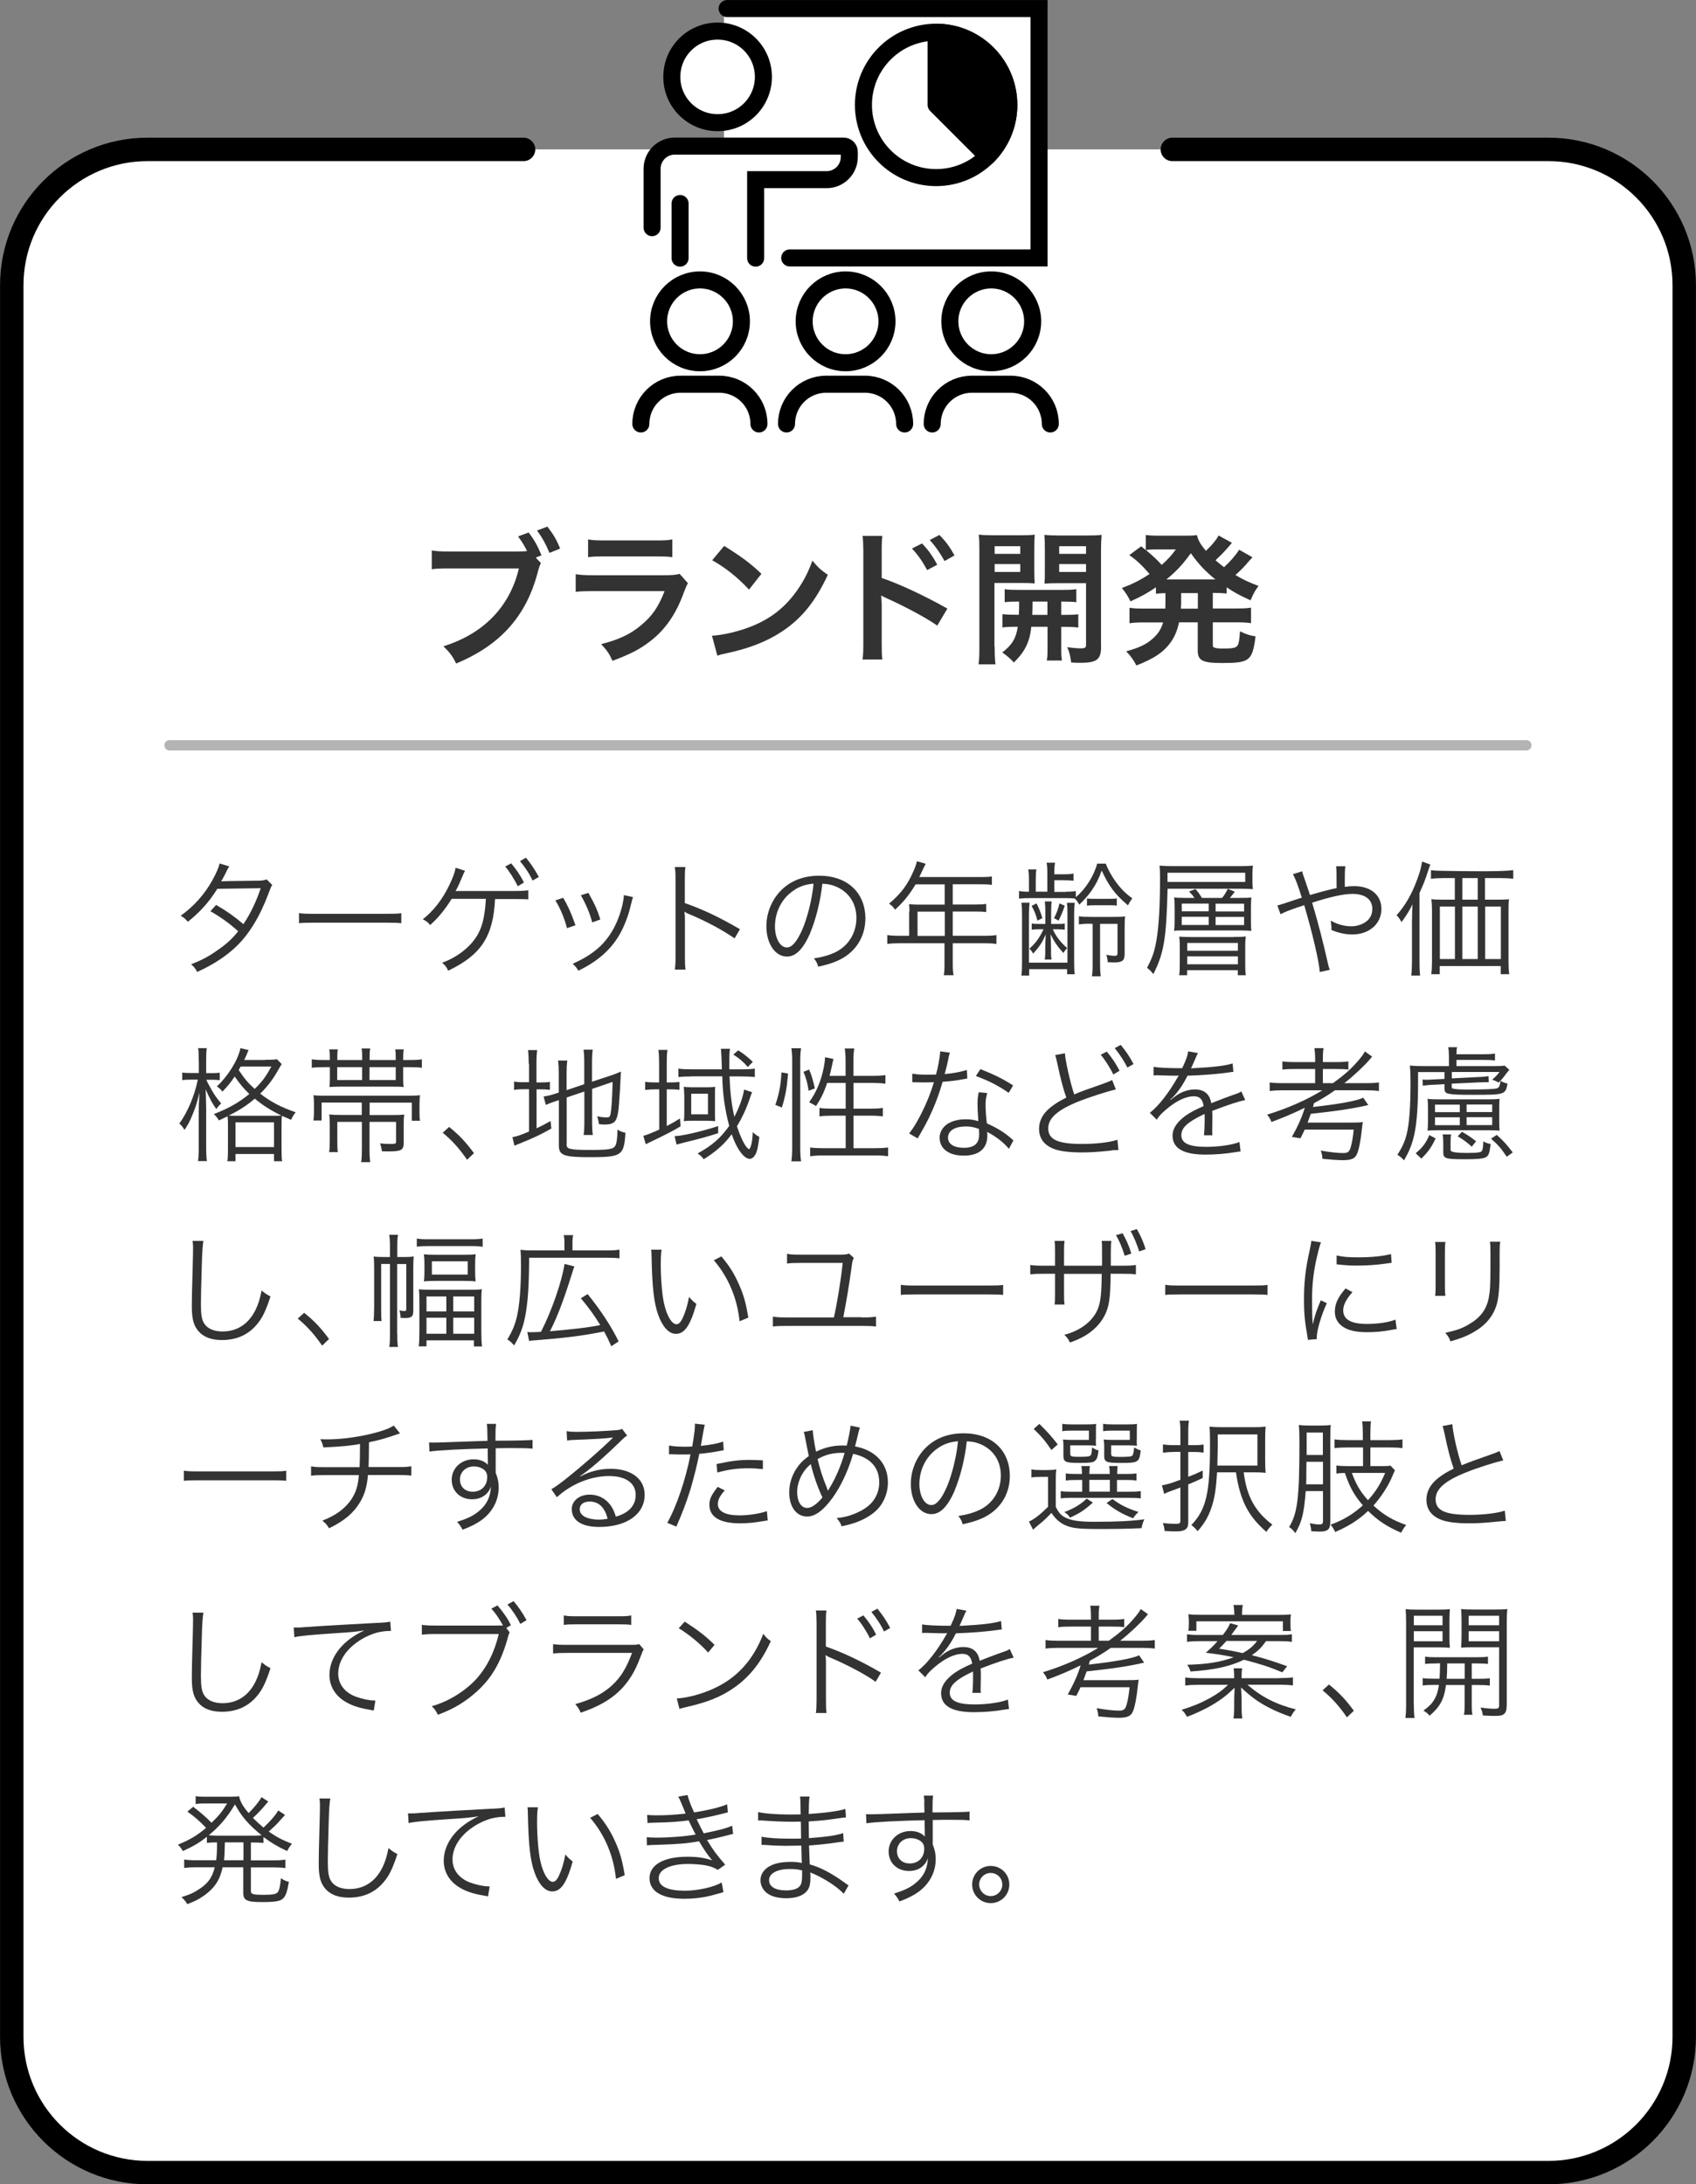 <?xml version="1.0" encoding="UTF-8"?>
<svg id="_レイヤー_2" data-name="レイヤー 2" xmlns="http://www.w3.org/2000/svg" viewBox="0 0 164.27 211.54">
  <rect x="0" y="0" width="164.27" height="211.54" fill="#808080" stroke="none"/>
  <defs>
    <style>
      .cls-1, .cls-2, .cls-3, .cls-4 {
        stroke-miterlimit: 10;
      }

      .cls-1, .cls-2, .cls-3, .cls-4, .cls-5 {
        stroke-linecap: round;
      }

      .cls-1, .cls-2, .cls-3, .cls-5 {
        stroke: #000;
      }

      .cls-1, .cls-6, .cls-4 {
        fill: #fff;
      }

      .cls-1, .cls-3, .cls-5 {
        stroke-width: 1.65px;
      }

      .cls-7 {
        isolation: isolate;
      }

      .cls-7, .cls-2, .cls-3, .cls-5 {
        fill: none;
      }

      .cls-2 {
        stroke-width: 2.27px;
      }

      .cls-8 {
        fill: #333;
      }

      .cls-4 {
        stroke: #b4b4b4;
      }

      .cls-5 {
        stroke-linejoin: round;
      }
    </style>
  </defs>
  <g id="_レイヤー_1-2" data-name="レイヤー 1">
    <g>
      <rect class="cls-6" x="1.13" y="14.47" width="162" height="195.94" rx="13.15" ry="13.15"/>
      <g class="cls-7">
        <path class="cls-8" d="m52.39,54.54c-.11.21-.15.34-.24.63-1.09,4.41-3.61,7.28-7.97,9.09-.36-.73-.6-1.05-1.23-1.67,3.88-1.21,6.42-3.81,7.31-7.54h-6.67c-1.04,0-1.3.01-1.77.08v-1.82c.5.08.84.1,1.79.1h6.43c.5,0,.74-.01,1.01-.04-.24-.5-.5-.92-.87-1.42l1.02-.38c.55.71.87,1.29,1.25,2.21l-.56.22.49.52Zm.83-.99c-.34-.83-.73-1.54-1.21-2.17l1.01-.38c.57.74.91,1.3,1.23,2.13l-1.04.42Z"/>
        <path class="cls-8" d="m66.63,56.48c-.14.25-.22.45-.39.88-.73,2.06-1.79,3.61-3.25,4.73-.99.77-1.9,1.25-3.67,1.91-.31-.7-.48-.94-1.09-1.62,1.71-.43,2.82-.95,3.89-1.85,1.04-.87,1.64-1.72,2.25-3.28h-6.82c-.94,0-1.29.01-1.79.07v-1.71c.53.08.84.1,1.82.1h6.67c.87,0,1.15-.03,1.58-.13l.8.9Zm-9.68-4.24c.46.08.76.1,1.64.1h4.89c.88,0,1.18-.01,1.64-.1v1.72c-.43-.06-.7-.07-1.61-.07h-4.94c-.91,0-1.18.01-1.61.07v-1.72Z"/>
        <path class="cls-8" d="m68.95,61.57c1.2-.07,2.87-.48,4.15-1.04,1.75-.76,3.05-1.83,4.16-3.43.62-.9,1.01-1.67,1.43-2.8.55.66.77.87,1.49,1.37-1.19,2.56-2.52,4.22-4.44,5.49-1.43.95-3.17,1.64-5.34,2.1-.56.11-.6.13-.92.24l-.52-1.93Zm1.19-8.7c1.67,1.04,2.54,1.68,3.61,2.7l-1.2,1.53c-1.12-1.19-2.27-2.12-3.57-2.84l1.16-1.39Z"/>
        <path class="cls-8" d="m83.54,63.88c.06-.39.08-.77.08-1.57v-8.98c-.01-.81-.03-1.09-.08-1.43h1.92c-.04.38-.06.64-.06,1.47v2.61c1.62.53,4.15,1.71,6.36,2.96l-.98,1.65c-.98-.7-2.97-1.78-4.96-2.68-.32-.15-.36-.17-.48-.24.04.39.06.63.06.95v3.7c0,.76.01,1.15.06,1.55h-1.92Zm5.77-11.25c.62.66,1,1.19,1.47,2.06l-.98.52c-.46-.85-.85-1.42-1.47-2.09l.98-.49Zm2.17,1.7c-.42-.77-.88-1.43-1.43-2.03l.94-.49c.63.64,1.02,1.18,1.46,1.98l-.97.55Z"/>
        <path class="cls-8" d="m96.34,62.63c0,.83.03,1.3.08,1.71h-1.64c.06-.41.08-.87.08-1.74v-9.25c0-.73-.01-1.12-.06-1.57.39.04.76.06,1.44.06h2.55c.73,0,1.05-.01,1.43-.06-.03.41-.04.81-.04,1.3v2.16c0,.63.01.9.04,1.26-.36-.03-.8-.04-1.29-.04h-2.61v6.16Zm0-8.99h2.48v-.74h-2.48v.74Zm0,1.75h2.48v-.76h-2.48v.76Zm2.34,4.16c.03-.49.03-.64.03-1.29-.64,0-1.02.01-1.4.06v-1.26c.38.06.76.07,1.42.07h4.06c.69,0,1.06-.01,1.46-.07v1.26c-.38-.04-.76-.06-1.46-.06v1.29h.21c.7,0,1.05-.01,1.44-.06v1.29c-.42-.06-.77-.07-1.44-.07h-.21v2.07c0,.64.01.88.07,1.19h-1.47c.06-.34.07-.59.07-1.21v-2.06h-1.57c-.15,1.48-.62,2.41-1.69,3.46-.36-.39-.64-.63-1.12-.97.94-.73,1.33-1.36,1.5-2.49-.73,0-1.12.01-1.49.07v-1.29c.39.04.74.06,1.46.06h.14Zm1.33-1.29q0,.63-.03,1.29h1.47v-1.29h-1.44Zm6.64,4.36c0,1.25-.42,1.57-1.99,1.57-.25,0-.45,0-.91-.03-.08-.63-.15-.94-.38-1.48.5.07.95.11,1.29.11.45,0,.53-.06.53-.36v-5.95h-2.75c-.49,0-.94.01-1.27.04.03-.41.03-.63.03-1.26v-2.16c0-.53-.01-.9-.04-1.3.39.04.71.06,1.43.06h2.67c.7,0,1.05-.01,1.44-.06-.04.52-.06.85-.06,1.55v9.27Zm-4.06-8.98h2.6v-.74h-2.6v.74Zm0,1.75h2.6v-.76h-2.6v.76Z"/>
        <path class="cls-8" d="m112.9,57.44c-.43.01-.59.03-.94.06v-.62c-.83.56-1.34.85-2.47,1.36-.24-.5-.45-.84-.83-1.29,1.08-.41,1.74-.74,2.68-1.36-.79-.91-1.26-1.34-1.96-1.83l1.15-.85q.22.18.45.36v-1.46c.27.04.67.07,1.16.07h2.59c.66,0,.88-.01,1.2-.06.14.56.34.88.87,1.53.45-.45.55-.53.83-.9.2-.25.24-.29.29-.41q.07-.11.11-.18l1.29.71c-.04.06-.22.27-.55.64-.25.29-.69.73-1.04,1.05.38.32.53.45.83.67.6-.55,1.12-1.15,1.46-1.69l1.29.73c-.08.08-.11.13-.39.43-.36.45-.77.85-1.26,1.29.76.45,1.22.67,2.24,1.06-.32.42-.41.57-.78,1.39-1.15-.53-1.56-.76-2.31-1.26v.6c-.42-.04-.67-.06-1.34-.06v1.51h2.23c.69,0,1.05-.01,1.47-.08v1.5c-.43-.06-.84-.08-1.47-.08h-2.23v2.09c0,.29.01.32.22.38.18.06.42.07.9.07.77,0,1.11-.07,1.26-.27.13-.17.21-.63.25-1.4.55.27.95.41,1.51.49-.31,2.37-.56,2.58-3.25,2.58-1.91,0-2.35-.24-2.35-1.22v-2.72h-1.81c-.18.84-.45,1.46-.87,2.02-.7.92-1.54,1.48-3.26,2.16-.27-.52-.55-.92-.99-1.37,1.3-.36,1.97-.69,2.59-1.25.49-.43.78-.88.99-1.55h-1.79c-.64,0-1.01.01-1.47.08v-1.5c.43.07.78.08,1.47.08h2c.01-.18.01-.28.01-.43v-1.08Zm-1.06-4.23c-.25,0-.56.01-.85.06.74.62,1.06.92,1.53,1.44.59-.53.95-.92,1.37-1.5h-2.04Zm5.59,2.91h.29c-.99-.81-1.61-1.46-2.38-2.54-.79,1.09-1.37,1.72-2.37,2.54h4.45Zm-3.05,2.51v.32h1.64v-1.51h-1.62v1.19Z"/>
      </g>
      <g>
        <path class="cls-8" d="m22.21,83.9q-.16.23-.42.79c-.11.23-.23.43-.37.66q.17-.02,3.71-.06c.3-.01.52-.05.7-.12l.54.54c-.13.19-.14.23-.35.79-.83,2.23-1.88,3.96-3.13,5.16-1.01.96-2.19,1.74-3.79,2.47-.19-.36-.3-.49-.59-.74,1.02-.4,1.67-.74,2.48-1.31.94-.65,1.49-1.14,2.08-1.89-.86-.78-1.74-1.4-2.69-1.94l.55-.61c1.02.59,1.68,1.05,2.65,1.86.71-1.07,1.25-2.21,1.67-3.48l-4.2.06c-.82,1.31-1.67,2.24-2.85,3.19-.28-.31-.38-.4-.7-.58,1.3-.94,2.28-2.04,3.06-3.42.38-.7.61-1.21.71-1.64l.95.28Z"/>
        <path class="cls-8" d="m28.96,88.43c.35.06.67.07,1.49.07h6.97c.89,0,1.08-.01,1.45-.06v.97c-.38-.04-.66-.05-1.46-.05h-6.96c-.88,0-1.13.01-1.49.05v-.98Z"/>
        <path class="cls-8" d="m47.95,87.05c-.17,3.63-1.33,5.42-4.54,6.96-.16-.35-.3-.54-.59-.77,1.7-.61,3.13-1.85,3.68-3.2.3-.67.49-1.68.56-2.99h-3.31c-.65,1.04-1.29,1.83-2.09,2.54-.2-.26-.34-.37-.71-.56,1.01-.78,1.92-1.94,2.57-3.31.38-.8.54-1.25.61-1.68l.91.29c-.12.22-.12.24-.3.66-.38.89-.48,1.08-.62,1.31q.11,0,.25-.01h5.32c.77,0,1.02-.01,1.48-.07v.88c-.17-.01-.31-.02-.36-.02-.13,0-.19,0-1.13-.01h-1.74Zm1.56-3.44c.54.65.88,1.15,1.24,1.86l-.6.36c-.3-.63-.88-1.54-1.22-1.91l.59-.31Zm1.43-.55c.54.67.84,1.12,1.25,1.87l-.61.35c-.25-.58-.75-1.34-1.22-1.88l.59-.34Z"/>
        <path class="cls-8" d="m54.55,86.95c.48.83.74,1.39,1.19,2.66l-.82.28c-.29-1.05-.62-1.86-1.13-2.69l.76-.25Zm6.76-.07q-.07.19-.26.97c-.19.84-.62,1.94-1.06,2.69-.85,1.46-2.11,2.57-3.97,3.47-.18-.3-.28-.42-.55-.67,1.85-.83,2.97-1.75,3.8-3.13.46-.76.8-1.66,1.02-2.58.08-.4.13-.67.13-.82v-.12l.89.19Zm-4.32-.41c.64,1.14.85,1.62,1.16,2.58l-.79.28c-.22-.85-.59-1.73-1.1-2.63l.73-.23Z"/>
        <path class="cls-8" d="m65.36,93.9c.05-.32.07-.61.07-1.26v-7.45c0-.64-.02-.92-.07-1.22h1.03c-.05.31-.06.56-.06,1.25v2.24c1.85.66,3.24,1.32,5.34,2.53l-.52.89c-1.13-.79-2.78-1.68-4.47-2.38-.18-.07-.26-.12-.37-.2h-.02c.04.25.05.42.05.72v3.61c0,.67.01.94.06,1.27h-1.03Z"/>
        <path class="cls-8" d="m78.49,90.34c-.7,1.58-1.4,2.3-2.27,2.3-1.14,0-1.99-1.25-1.99-2.93,0-1.22.46-2.41,1.26-3.31.96-1.06,2.27-1.59,3.87-1.59,1.34,0,2.52.42,3.3,1.19.76.73,1.16,1.78,1.16,2.93,0,1.86-1.01,3.39-2.75,4.14-.54.23-1,.37-1.82.55-.12-.4-.19-.52-.42-.8.88-.14,1.44-.3,2-.56,1.32-.6,2.12-1.88,2.12-3.36,0-1.37-.7-2.47-1.91-3.01-.44-.19-.79-.28-1.39-.3-.18,1.67-.64,3.5-1.18,4.76Zm-1.48-4.19c-1.21.73-1.95,2.09-1.95,3.57,0,1.15.5,2.04,1.15,2.04.5,0,.98-.56,1.5-1.74.49-1.13.94-2.9,1.09-4.44-.72.06-1.24.23-1.79.56Z"/>
        <path class="cls-8" d="m88.09,88.28c0-.26-.01-.47-.04-.71.25.02.52.04.85.04h2.6v-1.96h-2.82c-.61,1.02-1.19,1.73-1.99,2.45-.19-.28-.31-.4-.58-.58,1.19-1.01,1.83-1.88,2.4-3.23.16-.35.24-.62.3-.88l.85.24c-.05.1-.08.18-.16.32l-.46.97h5.95c.53,0,.78-.01,1.08-.06v.82c-.3-.05-.59-.06-1.08-.06h-2.71v1.96h2.17c.49,0,.76-.01,1.07-.06v.79c-.31-.04-.6-.05-1.06-.05h-2.18v2.35h3.02c.54,0,.88-.02,1.21-.07v.86c-.35-.05-.72-.07-1.21-.07h-3.02v1.98c0,.52.02.8.08,1.12h-.95c.06-.3.07-.56.07-1.12v-1.98h-4.33c-.49,0-.86.02-1.21.07v-.86c.35.05.68.07,1.21.07h.91v-2.36Zm3.42,2.36v-2.35h-2.64v2.35h2.64Z"/>
        <path class="cls-8" d="m103.25,86.36c.44,0,.66-.01.95-.07v.6c.95-.79,1.74-2.04,2.07-3.25h.83c.23.59.54,1.16.97,1.76.5.68.94,1.12,1.6,1.6-.2.28-.26.37-.42.68-1.25-1.06-1.85-1.86-2.54-3.37-.32.86-.54,1.29-.96,1.91-.36.52-.66.85-1.21,1.39-.17-.29-.28-.44-.44-.59-.2-.02-.5-.04-.85-.04h-3.43c-.48,0-.72.01-1.12.05v-.74c.31.06.49.07.96.07v-1.12c0-.48-.01-.71-.07-1.04h.79c-.05.34-.06.52-.06,1.04v1.12h1.12v-1.71c0-.52-.01-.77-.07-1.1h.82c-.06.32-.07.54-.07,1.01v.11h.88c.47,0,.68-.01.98-.07v.7c-.3-.04-.54-.05-.98-.05h-.88v1.13h1.15Zm.84,1.08c-.04.34-.05.66-.05,1.15v4.4c0,.68.01.96.05,1.36h-.73v-.49h-3.68v.62h-.75c.05-.4.06-.7.06-1.37v-4.45c0-.55-.01-.91-.06-1.24h.79c-.04.34-.06.73-.06,1.19v4.62h3.73v-4.68c0-.48-.01-.83-.05-1.12h.76Zm-1.56,2.04c.29,0,.43-.01.6-.04v.6c-.19-.02-.4-.04-.6-.04h-.56c.32.71.77,1.27,1.39,1.82-.16.17-.23.25-.36.48-.56-.61-.89-1.09-1.25-1.82.04.68.05.95.05,1.39v.38c0,.34.01.44.05.68h-.66c.04-.25.05-.37.05-.68v-.37c0-.47.01-.66.05-1.38-.37.82-.58,1.13-1.22,1.86-.12-.22-.19-.31-.37-.48.6-.53.98-1.04,1.37-1.88h-.54c-.2,0-.41.01-.6.04v-.6c.18.02.36.04.6.04h.72v-1.12c0-.42-.01-.72-.05-1.06h.65c-.02.28-.04.64-.04,1.06v1.12h.73Zm-2.13-1.99c.26.55.41.89.56,1.43l-.48.24c-.14-.58-.26-.88-.56-1.43l.48-.24Zm2.73.23c-.23.66-.35.94-.6,1.44l-.44-.24c.25-.48.37-.8.53-1.43l.52.23Zm2.5,1.74c-.54,0-.77.01-1.13.07v-.79c.31.05.53.06,1.17.06h2.13c.62,0,.95-.01,1.18-.05-.04.29-.05.6-.05,1.13v2.5c0,.65-.23.83-1.02.83-.08,0-.36-.01-.62-.02-.01-.29-.05-.46-.14-.72.31.06.6.1.83.1.2,0,.26-.07.26-.28v-2.82h-1.69v3.77c0,.67.02,1.01.07,1.31h-.86c.06-.34.07-.64.07-1.31v-3.77h-.2Zm-.35-2.45c.28.04.41.04.98.04h.96c.56,0,.7,0,.95-.04v.7c-.26-.04-.38-.04-.92-.04h-1.01c-.53,0-.7.01-.96.04v-.7Z"/>
        <path class="cls-8" d="m113.09,86.06c-.12,4.84-.35,6.25-1.38,8.28-.22-.29-.35-.41-.61-.61.53-1.01.72-1.58.91-2.67.23-1.3.35-3.36.35-6.07,0-.48-.01-.79-.05-1.16.42.04.82.05,1.44.05h6.34c.6,0,.91-.01,1.26-.05-.02.28-.04.48-.04.8v.71c0,.34.01.54.04.77-.37-.02-.7-.04-1.2-.04h-7.06Zm7.52-.65v-.89h-7.53v.89h7.53Zm-4.92,1.55c-.14-.22-.26-.35-.52-.62l.62-.24c.3.35.47.59.62.86h1.96c.22-.26.37-.52.55-.88l.68.28c-.18.24-.29.38-.48.6h.98c.58,0,.88-.01,1.1-.04-.02.31-.04.59-.04.92v1.37c0,.42.01.66.04.94-.3-.02-.61-.04-1.06-.04h-5.34c-.65,0-.79,0-1.08.04.04-.3.05-.5.05-.96v-1.27c0-.5-.01-.74-.05-1,.22.02.46.04,1.09.04h.85Zm3.81,3.78c.59,0,.91-.01,1.16-.05-.04.3-.05.53-.05.94v1.81c0,.46.01.71.06,1.01h-.78v-.49h-4.91v.49h-.77c.05-.32.06-.59.06-1.05v-1.72c0-.41-.01-.66-.05-.97.28.02.65.04,1.16.04h4.1Zm-5.04-2.48h2.61v-.75h-2.61v.75Zm0,1.32h2.61v-.79h-2.61v.79Zm.53,2.5h4.91v-.76h-4.91v.76Zm0,1.31h4.91v-.77h-4.91v.77Zm2.75-5.12h2.76v-.75h-2.76v.75Zm0,1.32h2.76v-.79h-2.76v.79Z"/>
        <path class="cls-8" d="m126.12,84.37c.06.26.1.37.23.73.24.71.36,1.04.53,1.58q1.68-.49,2.58-.67c0-1.72-.01-1.82-.05-2.12h.9c-.05.31-.06.68-.06,1.62,0,.01,0,.24.01.38.33-.05.6-.07.9-.07,1.61,0,2.64.86,2.64,2.21,0,1.44-1.18,2.47-2.82,2.47-.67,0-1.32-.14-2.03-.44.01-.1.01-.18.01-.22,0-.14-.01-.22-.07-.68.63.36,1.32.55,2.01.55.52,0,1.04-.17,1.44-.47.38-.29.58-.71.58-1.22,0-.91-.71-1.45-1.92-1.45-.88,0-2.17.29-3.91.85.61,2.04,1.04,3.73,1.55,5.98.06.25.08.31.16.52l-.97.22c-.06-.98-.73-3.87-1.51-6.48q-.11.05-.65.22c-.68.23-1.32.48-1.64.66l-.31-.85q.34-.07,1.76-.56c.3-.11.42-.13.61-.19-.37-1.2-.64-1.89-.86-2.28l.9-.28Z"/>
        <path class="cls-8" d="m136.77,89.02c0-.6,0-.9.04-1.44-.29.6-.56,1.04-1.06,1.72-.16-.28-.26-.43-.48-.66.85-.96,1.48-2.05,2.01-3.51.28-.76.36-1.09.46-1.69l.8.29c-.08.22-.12.3-.23.65-.24.77-.42,1.21-.82,2.1v6.6c0,.6.01,1.02.06,1.4h-.86c.05-.43.07-.82.07-1.44v-4.01Zm8.34-1.89c.52,0,.8-.01,1.05-.05-.04.25-.05.54-.05,1.04v4.92c0,.52.01.85.07,1.31h-.82v-.79h-5.91v.79h-.82c.05-.38.07-.78.07-1.27v-4.91c0-.42-.02-.78-.06-1.09.3.04.58.05,1.07.05h1.2v-2.09h-1.06c-.52,0-.88.02-1.25.07v-.84c.31.05.58.06,1.25.07,1.15.02,2.34.04,3.59.04,1.68,0,2.66-.04,3.13-.11v.84c-.35-.05-.73-.07-1.25-.07h-1.49v2.09h1.26Zm-5.65.67v5.08h1.46v-5.08h-1.46Zm3.67-2.76h-1.49v2.09h1.49v-2.09Zm-1.49,7.84h1.49v-5.08h-1.49v5.08Zm2.21,0h1.52v-5.08h-1.52v5.08Z"/>
        <path class="cls-8" d="m19.25,102.76c0-.7-.01-.97-.06-1.25h.84c-.05.31-.06.65-.06,1.24v1.18h.54c.34,0,.55-.01.77-.05v.73c-.23-.02-.48-.04-.76-.04h-.53c.08.23.16.37.52,1.01.29.5.47.76.91,1.28-.16.16-.3.31-.47.55-.44-.64-.56-.85-1.03-1.91.02.68.05,1.39.05,1.93v3.63c0,.65.02,1.06.07,1.39h-.86c.05-.35.07-.76.07-1.39v-3.38c0-.42.01-.89.07-1.87-.26,1.07-.4,1.51-.71,2.23-.24.59-.41.9-.74,1.39-.18-.3-.29-.43-.5-.62.79-1.08,1.48-2.7,1.79-4.25h-.65c-.37,0-.61.01-.86.05v-.74c.19.04.48.05.88.05h.73v-1.16Zm6.44-.12c.61,0,.89-.01,1.13-.06l.47.48c-.1.13-.1.14-.29.47-.53.96-1.09,1.7-1.8,2.39,1.08.82,1.99,1.3,3.44,1.8-.2.25-.32.44-.44.73-.48-.2-.65-.28-.89-.38-.04.26-.04.43-.04,1.01v2.17c0,.61.01.95.06,1.21h-.79v-.7h-3.73v.7h-.79c.05-.29.06-.6.06-1.2v-2.18c0-.52-.01-.72-.04-.97-.32.16-.42.2-.84.4-.18-.3-.23-.36-.49-.61,1.52-.6,2.43-1.13,3.44-1.95-.56-.54-.86-.9-1.42-1.69-.38.58-.71.97-1.19,1.46-.17-.23-.29-.35-.54-.5,1.08-1,2.05-2.54,2.29-3.71l.79.19c-.05.08-.07.14-.19.44-.07.17-.11.24-.24.52h2.03Zm.63,5.42c.49,0,.7,0,.94-.02-.97-.47-1.79-.97-2.58-1.64-.77.66-1.48,1.12-2.53,1.64.3.02.35.02.86.02h3.31Zm-3.51,3.03h3.73v-2.39h-3.73v2.39Zm.5-7.8c-.08.16-.11.19-.19.34.56.84.9,1.25,1.55,1.83.74-.72,1.1-1.22,1.61-2.17h-2.96Z"/>
        <path class="cls-8" d="m38.33,102.66v-.13c0-.49-.01-.66-.05-.9h.83c-.05.24-.06.49-.06.91v.12h.48c.65,0,.97-.01,1.33-.07v.82c-.4-.05-.7-.06-1.31-.06h-.5v1.14c0,.32.01.53.04.79-.3-.04-.46-.04-.98-.04h-5.26c-.25,0-.72.01-.94.04.02-.26.04-.42.04-.83v-1.1h-.44c-.61,0-.92.01-1.31.06v-.82c.36.06.67.07,1.32.07h.43v-.11c0-.42-.01-.65-.06-.92h.83c-.04.2-.05.4-.05.92v.11h2.41v-.16c0-.47-.01-.71-.06-.96h.84c-.05.25-.06.48-.06.96v.16h2.54Zm-7.18,4.13v1.73h-.79c.04-.29.05-.53.05-.89v-.61c0-.38-.01-.65-.05-.95.32.04.66.05,1.3.05h7.66c.59,0,1-.01,1.36-.05-.04.3-.05.61-.05,1.04v.61c0,.36.01.61.05.82h-.79v-1.75h-4.09v1.2h2.21c.49,0,.8-.01,1.14-.05-.04.29-.05.6-.05,1.05v1.69c0,.7-.23.83-1.46.83-.11,0-.28,0-.65-.01-.02-.23-.07-.43-.17-.77.4.05.68.06,1.05.06.18,0,.25-.01.35-.02.12-.04.14-.07.14-.24v-1.88h-2.57v2.65c0,.55.02.94.07,1.25h-.88c.05-.3.07-.71.07-1.25v-2.65h-2.38v1.71c0,.7.01.94.05,1.22h-.84c.05-.31.06-.64.06-1.21v-1.36c0-.41-.01-.74-.05-1.08.32.04.67.05,1.16.05h1.99v-1.2h-3.91Zm3.92-3.44h-2.41v1.25h2.41v-1.25Zm3.26,1.25v-1.25h-2.54v1.25h2.54Z"/>
        <path class="cls-8" d="m43.5,109.14c.98.79,1.59,1.44,2.41,2.54l-.67.64c-.77-1.12-1.46-1.87-2.36-2.62l.62-.56Z"/>
        <path class="cls-8" d="m51.21,103.03c0-.56-.02-.98-.07-1.33h.89c-.05.38-.07.74-.07,1.34v1.79h.34c.5,0,.73-.01.96-.06v.78c-.3-.04-.55-.05-.97-.05h-.32v3.77c.52-.24.73-.35,1.36-.7l.07.73c-1.16.65-1.74.91-3.09,1.46-.17.06-.35.14-.48.2l-.2-.83c.43-.07.74-.18,1.61-.54v-4.1h-.44c-.5,0-.7.01-1.01.07v-.82c.28.06.52.07,1.01.07h.44v-1.8Zm3.67,7.77c0,.29.07.38.36.46.29.08.83.11,1.93.11,1.69,0,2.19-.07,2.39-.35.16-.22.24-.77.25-1.62.28.17.42.23.77.31-.14,2.22-.36,2.36-3.48,2.36-2.48,0-2.97-.18-2.97-1.12v-4.4l-.26.08c-.67.23-.72.25-1,.38l-.22-.82c.33-.04.66-.11,1.04-.24l.43-.14v-1.88c0-.5-.02-.88-.07-1.22h.9c-.05.36-.07.71-.07,1.19v1.68l1.71-.58v-2.22c0-.47-.02-.76-.07-1.12h.89c-.05.35-.07.7-.07,1.13v1.97l1.85-.61c.37-.12.62-.23.95-.37-.05,1.2-.1,2.04-.19,3.21-.08,1.07-.24,1.57-.55,1.75-.22.12-.44.17-.86.17-.11,0-.25-.01-.53-.04-.04-.31-.08-.5-.18-.76.32.07.64.11.92.11s.34-.06.4-.41c.08-.44.14-1.33.19-3.03l-1.99.68v3.31c0,.48.02.8.07,1.15h-.89c.05-.34.07-.67.07-1.16v-3.05l-1.71.58v4.5Z"/>
        <path class="cls-8" d="m63.84,103c0-.54-.02-.97-.07-1.32h.88c-.06.38-.07.76-.07,1.32v1.83h.23c.46,0,.71-.01,1-.05v.77c-.28-.04-.55-.05-1-.05h-.23v3.55c.55-.28.75-.4,1.28-.73l.06.76c-.71.43-1.37.77-2.97,1.54-.17.07-.26.12-.4.2l-.24-.82c.3-.07.71-.23,1.54-.6v-3.9h-.35c-.37,0-.7.02-1.01.06v-.79c.31.05.62.06,1.03.06h.32v-1.83Zm5.73,6.74c-1.07.35-1.81.55-3.3.91-.26.07-.59.16-.74.2l-.19-.82c.66,0,2.58-.44,4.22-.97v.67Zm-2.59-5.49c-.47,0-.95.02-1.27.06v-.82c.28.05.74.07,1.28.07h2.93q-.04-1.57-.1-1.99h.89c-.06.32-.07.62-.07,1.24v.75h1.22c.54,0,.95-.02,1.25-.07v.82c-.34-.04-.8-.06-1.27-.06h-1.18c.06,1.54.2,2.76.47,3.91.52-1,.85-1.98.94-2.64l.78.26c-.12.29-.16.37-.26.7-.32.94-.73,1.81-1.21,2.6.4,1.21.86,2.11,1.18,2.22.19-.17.32-.77.35-1.66.23.22.4.35.64.46-.11.91-.2,1.37-.38,1.7-.16.29-.35.43-.55.43-.56,0-1.26-.95-1.75-2.38-.73.98-1.51,1.67-2.71,2.42-.17-.24-.32-.38-.59-.56,1.4-.77,2.24-1.5,3.06-2.67-.41-1.51-.65-3.18-.67-4.8h-2.95Zm-.71,1.75c0-.26-.02-.54-.04-.74.17.02.42.04.82.04h1.42c.31,0,.59-.01.8-.04-.02.17-.02.31-.02.61v2c0,.35,0,.56.02.71-.25-.02-.52-.04-.85-.04h-1.39c-.38,0-.61.01-.79.04.02-.22.04-.46.04-.73v-1.85Zm.68,1.92h1.62v-2h-1.62v2Zm5.47-4.59c-.44-.52-.77-.79-1.39-1.2l.47-.41c.55.35.84.58,1.42,1.12l-.49.49Z"/>
        <path class="cls-8" d="m75.1,107c.37-1.09.53-1.93.59-3.14l.64.11c-.1,1.29-.25,2.18-.6,3.29l-.62-.25Zm1.55,5.47c.06-.41.08-.9.08-1.38v-8.36c0-.44-.02-.8-.08-1.21h.94c-.06.4-.08.74-.08,1.21v8.41c0,.52.02.94.08,1.33h-.94Zm1.67-6.82c-.11-.77-.22-1.18-.5-1.85l.55-.22c.22.49.41,1.14.55,1.83l-.6.23Zm1.8-.77c-.34.96-.55,1.42-1.08,2.24q-.24-.16-.67-.37c.72-1.01,1.15-2.03,1.43-3.42.07-.38.1-.61.11-.94l.83.17c-.04.08-.05.12-.19.79-.06.3-.12.52-.2.84h1.55v-1.44c0-.43-.02-.83-.08-1.21h.92c-.06.36-.08.77-.08,1.21v1.44h1.86c.61,0,.96-.02,1.24-.07v.83c-.41-.05-.84-.07-1.22-.07h-1.87v2.49h1.63c.54,0,.89-.02,1.21-.07v.82c-.35-.05-.7-.07-1.22-.07h-1.62v3.15h2.04c.56,0,.95-.02,1.31-.07v.85c-.4-.06-.82-.08-1.31-.08h-4.93c-.49,0-.91.02-1.31.08v-.85c.35.05.76.07,1.31.07h2.13v-3.15h-1.32c-.49,0-.9.02-1.22.07v-.82c.31.05.66.07,1.16.07h1.38v-2.49h-1.76Z"/>
        <path class="cls-8" d="m92.01,101.94c-.08.23-.1.28-.19.77-.08.41-.16.7-.32,1.31.84-.07,1.6-.22,2.15-.4l.04.83q-.13.02-.42.07c-.49.11-1.24.2-1.97.25-.37,1.28-.8,2.4-1.33,3.5-.29.58-.4.78-.85,1.57-.11.17-.18.31-.24.41l-.82-.48c.38-.48.71-1.01,1.15-1.87.55-1.09.9-1.96,1.25-3.09-.3.01-.71.02-.89.02-.2,0-.61-.01-.79-.01-.13-.01-.23-.01-.26-.01h-.16v-.83c.42.07.78.1,1.44.1.24,0,.64-.01.86-.01.19-.68.38-1.7.41-2.25l.95.13Zm5.7,9.31c-.47-.58-1.22-1.17-2.1-1.63.02.19.02.26.02.38,0,1.24-.82,1.92-2.28,1.92s-2.34-.67-2.34-1.74c0-.65.44-1.25,1.12-1.52.42-.18.88-.26,1.42-.26.44,0,.74.05,1.21.18-.06-.78-.08-1.34-.08-1.64,0-.43.02-.72.12-1.16l.82.08c-.12.44-.16.7-.16,1.12,0,.54.06,1.37.13,1.82.96.42,1.7.88,2.35,1.45q.13.13.22.19l-.44.82Zm-4.22-2.15c-1.02,0-1.67.42-1.67,1.08,0,.61.58.98,1.52.98,1.03,0,1.5-.41,1.5-1.31,0-.14-.02-.52-.02-.52-.5-.18-.85-.24-1.33-.24Zm4.21-3.26c-1.01-.7-1.92-1.17-3.18-1.63l.44-.67c1.39.55,2.2.96,3.17,1.58l-.43.72Z"/>
        <path class="cls-8" d="m103.15,102.02c0,.58.58,3.11.9,3.97.66-.28,1.06-.43,2.9-1.07.42-.16.54-.2.77-.32l.36.91c-.84.19-2.55.74-3.61,1.16-2.05.83-2.94,1.62-2.94,2.61,0,1.08.92,1.51,3.27,1.51,1.38,0,2.72-.16,3.43-.41l.1,1c-.18,0-.23,0-.36.01h-.12s-.41.06-.41.06c-1.24.12-1.81.16-2.65.16-1.19,0-2.09-.11-2.66-.32-.98-.36-1.49-1.02-1.49-1.97,0-.77.36-1.46,1.07-2.04.46-.37.83-.61,1.57-.98-.31-.88-.55-1.79-.88-3.35-.12-.52-.13-.58-.2-.77l.95-.17Zm4.05-.18c.54.65.86,1.15,1.24,1.86l-.61.36c-.3-.64-.88-1.54-1.22-1.91l.6-.31Zm1.34-.66c.55.67.85,1.12,1.25,1.87l-.6.34c-.26-.56-.77-1.33-1.22-1.88l.58-.32Z"/>
        <path class="cls-8" d="m114.5,103.46c.4-.84.54-1.26.58-1.64l.96.17q-.11.16-.31.65c-.16.38-.31.71-.37.82q.14-.01.25-.01c1.92-.1,3.12-.24,3.78-.46l.07.82c-.19.01-.26.02-.48.06-1.25.17-2.51.26-3.96.31-.36.71-.66,1.19-1.08,1.7-.12.14-.36.42-.41.46-.08.06-.14.11-.16.12,0,.01-.01.01-.01.01h0s.01.04.02.05q.43-.34.55-.42c.55-.38,1.19-.59,1.81-.59.89,0,1.43.44,1.58,1.33.88-.35,1.56-.6,2.09-.79.59-.2.62-.22.82-.35l.38.84c-.62.11-1.7.47-3.2,1.05.02.31.02.43.02.73,0,.16,0,.42-.01.66-.01.26-.01.43-.01.54,0,.17,0,.26.02.43h-.82c.04-.25.07-.98.07-1.71,0-.19,0-.22-.01-.36-1.63.77-2.25,1.33-2.25,2.05,0,.79.74,1.14,2.43,1.14,1.19,0,2.52-.19,3.2-.47l.11.92c-.18.01-.24.02-.48.06-.95.16-1.99.24-2.92.24-2.15,0-3.19-.61-3.19-1.85,0-.66.41-1.28,1.22-1.89.41-.3.98-.61,1.79-.96-.1-.66-.38-.95-.95-.95-.76,0-1.7.44-2.67,1.27-.47.4-.73.67-.92,1l-.67-.67c.83-.64,1.82-1.9,2.69-3.43q.04-.06.11-.18s-.17.02-.23.02c-.19,0-1.32-.02-1.76-.04h-.19c-.11,0-.13,0-.26.01v-.83c.44.08,1.36.13,2.58.13h.19Z"/>
        <path class="cls-8" d="m124.35,105.59c-.56,0-.97.02-1.37.07v-.83c.29.05.68.07,1.35.07h3.05v-1.37h-1.86c-.61,0-.94.01-1.31.06v-.8c.29.05.66.07,1.31.07h1.86v-.22c0-.5-.02-.77-.07-1.13h.89c-.06.29-.07.6-.07,1.13v.22h1.15c.65,0,1.02-.02,1.32-.07v.8c-.31-.05-.62-.06-1.27-.06h-1.2v1.37h.98c1.09-.79,1.72-1.34,2.43-2.16.35-.41.53-.65.66-.91l.7.5c-.07.08-.1.11-.2.24-.55.65-1.56,1.6-2.49,2.33h2.03c.64,0,1.02-.02,1.32-.07v.83c-.37-.05-.8-.07-1.32-.07h-2.94c-.65.46-1.25.83-2.03,1.25-.05.17-.06.22-.1.37,2.58-.29,4.27-.6,4.87-.9l.49.71c-1.43.34-3.12.59-5.57.85-.11.32-.17.48-.31.85h4.01c.78,0,1.08-.01,1.35-.05-.04.11-.05.29-.1.68-.11,1.07-.29,2.01-.48,2.42-.19.43-.54.59-1.34.59-.49,0-1.05-.04-2-.13-.02-.34-.05-.46-.16-.8.76.14,1.64.24,2.17.24.44,0,.6-.12.73-.58.13-.43.2-.89.29-1.69h-4.75c-.11.23-.18.4-.41.84l-.83-.13c.61-1.1.98-1.93,1.25-2.83-1,.5-2.06.95-3.23,1.38-.1-.26-.19-.43-.42-.71,1.99-.61,3.89-1.45,5.35-2.36h-3.74Z"/>
        <path class="cls-8" d="m137.35,103.82v.98c0,2.82-.16,4.46-.52,5.69-.2.66-.41,1.14-.84,1.89-.19-.22-.38-.38-.64-.54.47-.74.72-1.29.89-1.97.26-1.03.38-2.63.38-5.11,0-.7-.02-1.14-.06-1.57.43.05.83.06,1.39.06h2.39v-.97c0-.34-.02-.58-.07-.86h.86c-.05.2-.06.37-.06.68h2.58c.6,0,.82-.01,1.15-.07v.68c-.35-.05-.6-.06-1.15-.06h-2.58v.6h3.65c.56,0,.79-.01,1.01-.05l.46.41q-.17.2-.28.34c-.31.43-.49.64-.76.89-.24-.13-.38-.19-.62-.28.31-.26.5-.46.71-.74h-4.62v.62l2.72-.14c.36-.01.54-.04.84-.08l.02.59h-.36c-.1,0-.2.01-.32.01h-.16l-2.75.13v.28c0,.11.02.17.1.19.16.06.6.1,1.39.1,1.73,0,2.67-.04,2.9-.12.19-.07.28-.23.34-.73.25.16.36.19.68.28-.22,1.07-.25,1.08-3.33,1.08-1.4,0-1.99-.02-2.34-.1-.36-.07-.44-.19-.44-.55v-.38l-1.38.07c-.14.01-.43.04-.72.08l-.02-.6c.2.02.29.02.42.02.06,0,.18,0,.32-.01l1.38-.07v-.66h-2.57Zm-.23,7.87c.7-.59.98-.98,1.32-1.76l.61.32c-.42.89-.71,1.29-1.38,1.96l-.55-.52Zm7.05-5.22c.47,0,.74-.01,1.08-.05-.04.29-.04.52-.04.86v1.34c0,.38.01.65.04.88-.29-.02-.49-.04-1.06-.04h-4.84c-.59,0-.79.01-1.08.04.02-.25.04-.5.04-.86v-1.36c0-.32-.01-.58-.04-.86.32.04.6.05,1.07.05h4.83Zm-5.18,1.24h2.4v-.73h-2.4v.73Zm0,1.26h2.4v-.76h-2.4v.76Zm1.52,2.43q0,.26,1.56.26c1.02,0,1.38-.05,1.47-.2.07-.14.12-.43.13-.92.24.13.43.2.71.26-.11.89-.19,1.13-.48,1.28-.28.14-.8.19-2.02.19-1.88,0-2.09-.07-2.09-.68v-.89c0-.4-.02-.61-.06-.83h.82c-.04.2-.05.4-.05.79v.73Zm2.04-.35c-.47-.43-.82-.68-1.36-1l.41-.44c.55.31.86.52,1.37.92l-.42.52Zm-.5-3.35h2.48v-.73h-2.48v.73Zm0,1.26h2.48v-.76h-2.48v.76Zm3.89,3.07c-.53-.8-.88-1.2-1.52-1.75l.55-.37c.66.59.97.94,1.55,1.7l-.58.42Z"/>
        <path class="cls-8" d="m19.7,120.18c-.07.41-.12,1.02-.16,2.53-.05,1.44-.08,3.07-.08,3.61,0,.14.01.44.02.72.05.72.2,1.12.56,1.44.34.3.88.47,1.5.47,1.43,0,2.53-.72,3.21-2.09.28-.58.42-1.04.59-1.88.34.29.48.38.86.58-.46,1.4-.8,2.11-1.33,2.72-.85,1.01-1.98,1.5-3.38,1.5-1.02,0-1.77-.29-2.25-.84-.49-.56-.66-1.2-.66-2.46,0-.8.01-1.1.11-4.88.01-.36.01-.59.01-.78,0-.25-.01-.4-.05-.64h1.04Z"/>
        <path class="cls-8" d="m29.46,127.14c.98.79,1.6,1.44,2.41,2.54l-.67.64c-.77-1.12-1.46-1.87-2.36-2.62l.62-.56Z"/>
        <path class="cls-8" d="m38.48,129.2c0,.66.01.95.07,1.25h-.85c.06-.31.07-.6.07-1.25v-6.79h-.85v4.23c0,.77,0,.97.04,1.3h-.78c.04-.35.06-.88.06-1.32v-3.78c0-.49-.01-.8-.05-1.15.29.04.56.05,1.02.05h.56v-.94c0-.59-.02-.9-.07-1.21h.85c-.06.3-.07.55-.07,1.21v.94h.65c.43,0,.64-.01.94-.05-.02.23-.04.48-.04,1.13v4.1c0,.59-.17.73-.83.73-.11,0-.26-.01-.4-.02-.01-.3-.04-.47-.11-.73.3.07.32.07.47.07s.19-.04.19-.14v-4.41h-.88v6.79Zm1.89-9.25c.28.05.6.07,1.12.07h4.08c.58,0,.89-.02,1.18-.07v.8c-.35-.06-.59-.07-1.18-.07h-4.08c-.5,0-.8.01-1.12.06v-.79Zm.25,6.1c0-.53-.01-.86-.05-1.19.35.04.62.05,1.19.05h3.74c.58,0,.83-.01,1.17-.05-.04.31-.05.66-.05,1.16v3.01c0,.55.02,1.01.07,1.37h-.79v-.59h-4.59v.58h-.75c.04-.34.06-.72.06-1.33v-3.01Zm.49-3.54c0-.47-.01-.72-.05-1.04.31.04.61.05,1.13.05h2.79c.49,0,.8-.01,1.09-.05-.04.32-.05.55-.05,1.03v.56c0,.48.01.73.05,1.04-.31-.04-.62-.05-1.14-.05h-2.71c-.5,0-.85.01-1.16.05.04-.31.05-.58.05-1.03v-.56Zm.2,4.5h1.92v-1.45h-1.92v1.45Zm0,2.16h1.92v-1.55h-1.92v1.55Zm.52-5.73h3.47v-1.29h-3.47v1.29Zm2.07,3.57h2.03v-1.45h-2.03v1.45Zm0,2.16h2.03v-1.55h-2.03v1.55Z"/>
        <path class="cls-8" d="m54.67,120.39c0-.35-.01-.5-.07-.77h.92c-.06.24-.07.42-.07.78v.7h3.25c.64,0,.97-.02,1.3-.07v.84c-.31-.05-.6-.06-1.3-.06h-7.45c-.01,2.78-.12,4.29-.38,5.67-.2,1.06-.52,1.87-1.07,2.82-.32-.34-.38-.4-.66-.58.47-.77.73-1.39.92-2.18.26-1.12.4-2.77.4-5,0-.78-.01-1.13-.05-1.5.38.05.72.06,1.2.06h3.06v-.71Zm-3.6,8.61c.16.02.22.02.38.02.22,0,.66-.01.95-.04,1.03-2,2.04-4.92,2.28-6.57l.95.24c-.08.23-.13.37-.24.73-.79,2.52-1.39,4.11-2.12,5.55,1.29-.12,2.13-.2,2.54-.25,1.03-.12,1.51-.19,2.33-.35-.56-.92-1.07-1.62-1.88-2.6l.66-.4c1.28,1.59,2.24,3.05,3,4.58l-.71.47c-.29-.66-.41-.9-.7-1.43-2.17.43-3.61.61-6.74.86-.22.01-.34.02-.52.06l-.18-.89Z"/>
        <path class="cls-8" d="m64.08,121.04c-.06.37-.08.77-.08,1.43,0,1.32.13,2.96.31,3.73.26,1.22.76,2.05,1.21,2.05.22,0,.42-.2.6-.6.28-.6.47-1.24.62-2.05.26.31.37.42.71.68-.59,2.1-1.14,2.9-1.99,2.9-.67,0-1.29-.67-1.7-1.82-.42-1.14-.59-2.67-.65-5.62-.01-.46-.01-.49-.04-.71h1.01Zm5.79.64c.78.92,1.27,1.71,1.71,2.73.46,1.01.68,1.86.9,3.2l-.85.35c-.22-2.23-1.09-4.28-2.49-5.91l.73-.37Z"/>
        <path class="cls-8" d="m83.45,127.59c.7,0,.98-.01,1.4-.08v.96c-.41-.05-.74-.06-1.39-.06h-7.21c-.65,0-.98.01-1.39.06v-.96c.42.07.71.08,1.4.08h4.51c.31-1.38.67-3.55.85-5.28h-4.07c-.59,0-.92.01-1.32.06v-.94c.4.07.66.08,1.33.08h3.87c.43,0,.58-.02.8-.11l.47.42c-.11.2-.16.4-.22.91-.25,1.82-.48,3.17-.8,4.84h1.75Z"/>
        <path class="cls-8" d="m87.25,124.43c.35.06.67.07,1.49.07h6.97c.89,0,1.08-.01,1.45-.06v.97c-.38-.04-.66-.05-1.46-.05h-6.96c-.88,0-1.13.01-1.49.05v-.98Z"/>
        <path class="cls-8" d="m106.74,122.58v-1.18c0-.84,0-.95-.04-1.22h.94c-.04.33-.04.35-.05,1.14v1.26h1.03c.76,0,1-.01,1.4-.07v.91c-.38-.05-.62-.06-1.39-.06h-1.06c-.01,2.31-.14,3.2-.59,4.07-.65,1.2-1.73,2.04-3.35,2.59-.14-.31-.26-.49-.54-.75,1.57-.4,2.78-1.33,3.26-2.54.26-.72.34-1.44.36-3.36h-3.65v2c0,.53.01.7.05.97h-.97c.04-.25.05-.37.05-1.01v-1.97h-1.01c-.77,0-1.01.01-1.39.06v-.91c.41.06.65.07,1.4.07h1v-1.39c0-.64-.01-.74-.05-1.01h.97c-.04.29-.05.44-.05.97v1.43h3.66Zm1.99-3.15c.38.7.58,1.12.85,1.97l-.64.22c-.29-.89-.53-1.46-.85-2l.64-.18Zm1.38-.4c.36.62.66,1.31.85,1.95l-.62.22c-.23-.73-.55-1.5-.84-1.97l.61-.2Z"/>
        <path class="cls-8" d="m112.86,124.43c.35.06.67.07,1.49.07h6.97c.89,0,1.08-.01,1.45-.06v.97c-.38-.04-.66-.05-1.46-.05h-6.96c-.88,0-1.13.01-1.49.05v-.98Z"/>
        <path class="cls-8" d="m127.94,120.32c-.18.52-.32,1.1-.5,1.92-.25,1.26-.36,2.31-.36,3.75,0,.94.02,1.64.07,2.28.17-.8.4-1.46.78-2.34l.58.28c-.54,1.19-.97,2.63-.97,3.3v.18l-.86.07c-.02-.19-.04-.25-.07-.48-.23-1.27-.31-2.13-.31-3.39,0-1.7.14-2.97.54-4.75.12-.56.14-.68.17-.96l.95.14Zm3.06,4.82c-.6.66-.9,1.24-.9,1.76,0,.89.76,1.32,2.3,1.32,1.09,0,2.11-.16,2.76-.42l.12.92c-.16.01-.18.02-.42.06-.84.17-1.64.24-2.46.24-1.37,0-2.23-.29-2.75-.91-.24-.3-.36-.66-.36-1.1,0-.73.3-1.38,1.04-2.23l.66.36Zm-1.52-3.55c.52.13,1.1.18,2.04.18,1.33,0,2.41-.11,3.21-.32l.06.85s-.3.04-.83.11c-.7.1-1.66.16-2.58.16-.67,0-1.14-.04-1.92-.12v-.85Z"/>
        <path class="cls-8" d="m140,120.27c-.04.29-.05.44-.05,1v3.23c0,.58.01.71.05,1h-1c.04-.28.05-.53.05-1.01v-3.2c0-.52-.01-.72-.05-1.01h1Zm5.31,0c-.05.28-.06.47-.06,1.04v1.42c0,1.91-.08,2.96-.3,3.66-.35,1.13-1.1,2-2.28,2.66-.59.34-1.16.56-2.18.86-.13-.35-.2-.47-.5-.83,1.08-.24,1.66-.44,2.28-.82,1.12-.65,1.69-1.42,1.92-2.53.13-.68.17-1.24.17-3.06v-1.35c0-.62-.01-.79-.05-1.06h1.01Z"/>
        <path class="cls-8" d="m17.81,142.43c.35.06.67.07,1.49.07h6.97c.89,0,1.08-.01,1.45-.06v.97c-.38-.04-.66-.05-1.46-.05h-6.96c-.88,0-1.13.01-1.49.05v-.98Z"/>
        <path class="cls-8" d="m38.75,138.82q-.14.04-.37.12c-.88.31-1.69.55-2.64.74-.01,1.15-.02,1.93-.04,2.4h2.88c.68,0,.86-.01,1.26-.08v.91c-.43-.05-.65-.06-1.26-.06h-2.94c-.1,1.13-.32,1.9-.78,2.65-.62,1.04-1.52,1.8-2.99,2.51-.22-.36-.32-.48-.65-.74,1.31-.5,2.22-1.18,2.81-2.06.44-.66.65-1.32.73-2.35h-3.37c-.61,0-.83.01-1.26.06v-.91c.4.07.58.08,1.26.08h3.44c.02-.53.04-1.2.04-2.25-.76.16-1.79.26-3.55.34-.07-.31-.11-.42-.29-.8.34.02.52.02.7.02,1.54,0,3.5-.3,5.04-.76.67-.2.98-.34,1.37-.58l.61.77Z"/>
        <path class="cls-8" d="m47.2,138.6c0-.31-.01-.44-.05-.7h.9c-.05.38-.06.56-.06,1.5v.13c2.27-.01,3.19-.04,3.59-.08v.85c-.44-.05-.86-.06-2.29-.06-.18,0-.31,0-1.28.02v2.37c.2.5.29.89.29,1.42,0,1.25-.58,2.35-1.61,3.13-.49.36-1.02.64-1.89.97-.2-.38-.28-.49-.53-.76.94-.3,1.46-.54,1.94-.9.88-.66,1.29-1.44,1.34-2.53-.11.29-.18.42-.32.59-.36.43-.88.65-1.51.65-1.15,0-1.97-.79-1.97-1.89s.9-1.98,2.12-1.98c.58,0,1.08.19,1.39.54-.01-.17-.01-.22-.01-.66,0-.05-.01-.17-.01-.31v-.62c-2.41.05-4.83.17-5.64.3l-.04-.88c.22.01.3.01.48.01q.35,0,2.28-.07c1.15-.05,2.09-.07,2.9-.1l-.02-.95Zm-.52,3.61c-.23-.13-.48-.19-.8-.19-.75,0-1.33.54-1.33,1.26s.5,1.19,1.24,1.19c.83,0,1.4-.58,1.4-1.42,0-.4-.16-.65-.5-.84Z"/>
        <path class="cls-8" d="m54.87,138.6c.34.06.55.07,1.13.07,1,0,2.59-.07,3.67-.16.31-.02.42-.05.58-.13l.5.66c-.17.08-.23.13-.61.5-1.66,1.62-3.11,2.87-3.95,3.41l.02.04c.91-.49,1.88-.74,2.94-.74,2,0,3.29.98,3.29,2.52,0,1.87-1.74,3.11-4.4,3.11-1.69,0-2.66-.62-2.66-1.73,0-.8.74-1.4,1.74-1.4.8,0,1.5.35,1.98.98.25.33.38.62.55,1.15,1.26-.35,1.92-1.08,1.92-2.1,0-1.15-.96-1.83-2.58-1.83-1.76,0-3.66.77-5.05,2.05l-.54-.77c.43-.25.86-.56,1.68-1.22,1.28-1.02,3.18-2.69,4.01-3.5l.17-.17s.02-.02.05-.05l.05-.05-.02-.02s-.04,0-.11.01c-.38.07-1.82.16-3.65.22-.26.01-.38.02-.65.06l-.05-.9Zm2.25,6.82c-.6,0-.97.29-.97.74,0,.31.16.54.48.73.31.17.83.28,1.34.28.3,0,.44-.01.88-.08-.26-1.09-.86-1.67-1.73-1.67Z"/>
        <path class="cls-8" d="m64.83,140c.38.07.86.11,1.5.11.24,0,.37,0,.72-.02.24-1.47.26-1.68.26-2.21l.95.1q-.07.29-.22,1.14c-.06.38-.1.55-.16.91.94-.1,1.58-.22,2.16-.41l.06.83q-.1.01-.34.06c-.61.13-1.44.24-2.03.29-.18.95-.52,2.3-.84,3.39-.4,1.28-.74,2.19-1.38,3.66l-.88-.37c.89-1.55,1.81-4.28,2.25-6.63-.24.01-.38.01-.83.01-.42,0-.53,0-1-.02h-.05s-.1,0-.2.01v-.84Zm5.36,4.35c-.24.29-.28.32-.36.46-.19.25-.3.56-.3.85,0,.72.73,1.1,2.1,1.1.9,0,1.97-.17,2.65-.41l.08.9q-.13.02-.53.08c-.8.14-1.5.2-2.13.2-1.97,0-2.99-.61-2.99-1.8,0-.54.17-.91.8-1.73l.67.33Zm3.71-2.07c-.58-.06-.91-.08-1.42-.08-1.07,0-1.91.11-3,.41l-.08-.82c1.39-.3,2.17-.4,3.18-.4.23,0,.41,0,1.31.04v.85Z"/>
        <path class="cls-8" d="m78.72,138.5c.01.38.17,1.39.32,2.09.84-.41,1.67-.6,2.57-.6.08,0,.23,0,.4.01.2-.79.35-1.58.37-1.93l.9.19q-.07.19-.32,1.26c-.06.2-.08.34-.14.56,1.99.37,3.18,1.68,3.18,3.49,0,1.12-.49,2.21-1.31,2.88-.61.52-1.48.94-2.42,1.19-.18.05-.24.06-.76.18-.1-.31-.16-.41-.47-.8.68-.06,1.15-.18,1.79-.44.84-.35,1.44-.78,1.8-1.31.35-.5.53-1.08.53-1.7,0-1.46-.88-2.42-2.53-2.77-.54,1.86-1.39,3.57-2.33,4.7-.77.94-1.44,1.37-2.13,1.37-1.04,0-1.73-.94-1.73-2.35,0-.78.25-1.61.7-2.29.31-.47.65-.82,1.2-1.22-.08-.38-.23-1.09-.34-1.69-.07-.4-.08-.44-.16-.64l.89-.17Zm-1.03,4.29c-.3.52-.48,1.16-.48,1.68,0,.95.38,1.57.97,1.57.42,0,.94-.36,1.48-1.02-.48-1.01-.86-2.12-1.13-3.23-.4.35-.62.61-.84,1Zm2.52,1.57c.06-.12.06-.13.14-.26.56-.89,1.09-2.11,1.46-3.39-.13,0-.24-.01-.3-.01-.85,0-1.62.2-2.32.61.23.97.48,1.76.9,2.78.06.16.07.18.1.28h.01Z"/>
        <path class="cls-8" d="m92.48,144.34c-.7,1.58-1.4,2.3-2.27,2.3-1.14,0-1.99-1.25-1.99-2.93,0-1.22.46-2.41,1.26-3.31.96-1.06,2.27-1.59,3.87-1.59,1.34,0,2.52.42,3.3,1.19.76.73,1.16,1.78,1.16,2.93,0,1.86-1.01,3.39-2.75,4.14-.54.23-1,.37-1.82.55-.12-.4-.19-.52-.42-.8.88-.14,1.44-.3,2-.56,1.32-.6,2.12-1.88,2.12-3.36,0-1.37-.7-2.47-1.91-3.01-.44-.19-.79-.28-1.39-.3-.18,1.67-.64,3.5-1.18,4.76Zm-1.48-4.19c-1.21.73-1.95,2.09-1.95,3.57,0,1.15.5,2.04,1.15,2.04.5,0,.98-.56,1.5-1.74.49-1.13.94-2.9,1.09-4.44-.72.06-1.24.23-1.79.56Z"/>
        <path class="cls-8" d="m99.92,142.31c.29.05.48.06.92.06h.56c.37,0,.6-.01.91-.06-.05.4-.05.64-.05,1.26v2.36c.29.61.54.86,1.03,1.09.6.26,1.31.36,2.72.36,2.23,0,3.57-.07,4.83-.24-.17.38-.19.46-.28.86-1.24.06-2.58.08-4.03.08-2.1,0-2.72-.07-3.44-.41-.49-.24-.89-.61-1.25-1.15-.36.37-.56.58-.84.82q-.14.12-.56.47-.22.18-.38.34l-.4-.79c.55-.25,1.08-.67,1.85-1.43v-2.9h-.73c-.38,0-.6.01-.88.06v-.78Zm.75-4.41c.8.79,1.16,1.19,1.78,1.99l-.61.54c-.62-.91-.96-1.31-1.72-2.04l.55-.49Zm3.68,5.43c-.55,0-.83.01-1.12.06v-.7c.26.05.54.06,1.1.06h.47c-.01-.36-.02-.52-.06-.77h.82c-.02.22-.05.41-.05.77h1.98c-.01-.36-.02-.54-.06-.77h.82c-.02.25-.04.41-.05.77h.78c.55,0,.83-.01,1.1-.06v.7c-.31-.05-.58-.06-1.13-.06h-.76v1.14h1.12c.6,0,.88-.01,1.18-.06v.71c-.29-.05-.6-.06-1.18-.06h-5.48c-.54,0-.83.01-1.09.06v-.71c.26.05.54.06,1.08.06h1v-1.14h-.47Zm1.79-3.95c0,.29,0,.48.02.64-.23-.02-.43-.04-.74-.04h-1.76v.77c0,.3.07.34.86.34.86,0,1.05-.04,1.14-.18.06-.1.08-.28.12-.73.24.16.4.23.62.29-.07.6-.14.83-.35,1.01-.17.16-.49.2-1.46.2-1.4,0-1.59-.08-1.59-.71v-.9c0-.31-.01-.46-.04-.66.18.02.4.04.76.04h1.75v-.9h-1.63c-.42,0-.67.01-.95.06v-.72c.26.05.55.06.95.06h1.27c.56,0,.83-.01,1.06-.05-.02.19-.02.37-.02.65v.84Zm-.29,6.15c-.82.72-1.26,1.02-2.21,1.45-.14-.22-.28-.36-.55-.54.98-.38,1.51-.7,2.17-1.3l.59.38Zm-.34-1.07h1.99v-1.14h-1.99v1.14Zm4.59-5.08c0,.29,0,.47.02.64-.23-.02-.43-.04-.74-.04h-1.76v.77c0,.19.02.24.14.29.11.04.35.06.71.06.83,0,1.12-.04,1.21-.13.08-.1.13-.32.17-.79.24.14.42.23.64.29-.14,1.16-.23,1.21-1.92,1.21-1.44,0-1.62-.08-1.62-.72v-.88c0-.25-.01-.37-.05-.67.19.02.4.04.77.04h1.76v-.9h-1.63c-.42,0-.67.01-.95.06v-.72c.26.05.55.06.95.06h1.27c.56,0,.83-.01,1.06-.05-.02.18-.02.36-.02.65v.84Zm-2.35,5.8c.8.59,1.46.91,2.52,1.25-.25.24-.35.36-.52.61-1.05-.41-1.74-.8-2.57-1.48l.56-.38Z"/>
        <path class="cls-8" d="m113.67,140.62c-.31,0-.55.01-1.03.07v-.8c.35.05.62.07,1.03.07h.66v-1.19c0-.54-.01-.84-.07-1.18h.9c-.05.32-.07.64-.07,1.18v1.19h.61c.34,0,.61-.02.88-.06v.78c-.26-.04-.56-.06-.89-.06h-.6v2.4c.54-.2.78-.31,1.4-.6v.72c-.58.28-.76.35-1.4.62v3.71c0,.6-.32.84-1.14.84-.32,0-.76-.01-1.15-.04-.02-.3-.06-.46-.17-.77.49.06.89.08,1.26.08s.44-.06.44-.33v-3.19c-.36.13-.64.24-.96.36-.24.08-.38.14-.61.26l-.22-.83c.55-.1.84-.18,1.79-.54v-2.7h-.66Zm4.21,1.99c-.08,1.39-.2,2.24-.44,3.07-.3,1.03-.71,1.79-1.44,2.61-.24-.29-.36-.41-.61-.59,1.45-1.52,1.81-3.09,1.81-7.86,0-.8-.01-1.21-.05-1.67.42.04.73.05,1.33.05h2.84c.6,0,.88-.01,1.27-.05-.04.36-.05.71-.05,1.29v1.9c0,.64.01.92.05,1.28-.36-.04-.68-.05-1.15-.05h-.98c.3,2.34,1.09,3.78,2.78,5.07-.24.22-.4.41-.58.7-1.76-1.52-2.54-3.03-2.95-5.77h-1.83Zm3.91-.68v-3.01h-3.84v.82q0,.56-.04,2.2h3.87Z"/>
        <path class="cls-8" d="m126.47,144.41c-.17,2.16-.37,2.99-1.01,4.07-.2-.28-.33-.41-.6-.59.82-1.35,1-2.81,1-8.25,0-.78-.02-1.22-.06-1.64.36.05.61.06,1.07.06h1.02c.42,0,.71-.01,1-.06-.02.28-.04.59-.04,1.21v8.18c0,.72-.24.94-1.03.94-.16,0-.44-.01-.82-.04-.01-.29-.05-.47-.14-.77.4.08.66.12.91.12.3,0,.37-.06.37-.36v-2.87h-1.67Zm.07-2.84c0,.4-.01.71-.01.91,0,.79,0,.85-.02,1.27h1.63v-2.18h-1.59Zm1.59-2.83h-1.57v2.17s1.57,0,1.57,0v-2.17Zm3.87,1.44h-1.49c-.48,0-.92.02-1.25.07v-.85c.34.05.72.07,1.24.07h1.5v-.6c0-.52-.02-.9-.07-1.21h.86c-.04.28-.06.68-.06,1.21v.6h1.85c.5,0,.95-.02,1.26-.07v.85c-.32-.05-.74-.07-1.24-.07h-1.87v1.81h1.12c.4,0,.65-.01.83-.05l.43.46c-.06.12-.16.32-.26.59-.4.94-1.07,1.98-1.82,2.82.94.88,1.87,1.43,3.17,1.88-.24.3-.36.49-.49.75-1.4-.61-2.23-1.16-3.2-2.11-.96.9-1.87,1.47-3.19,2.04-.1-.23-.24-.46-.44-.71,1.25-.46,2.15-1,3.12-1.87-.85-1.01-1.26-1.73-1.74-3.14-.35.01-.56.02-.82.06v-.78c.29.04.64.06,1.13.06h1.45v-1.81Zm-1.06,2.47c.41,1.12.8,1.79,1.56,2.64.75-.83,1.21-1.56,1.66-2.64h-3.21Z"/>
        <path class="cls-8" d="m140.67,137.94c.05.8.49,2.77.9,3.97.71-.29,1.04-.42,2.9-1.07.42-.16.53-.19.77-.31l.36.91c-.84.18-2.55.73-3.61,1.16-2.05.82-2.94,1.61-2.94,2.6,0,1.09.92,1.51,3.27,1.51,1.38,0,2.72-.16,3.43-.41l.1,1q-.23,0-.89.07c-1.24.12-1.81.16-2.65.16-1.19,0-2.09-.11-2.66-.32-.98-.36-1.49-1.02-1.49-1.97,0-.77.36-1.46,1.07-2.04.46-.37.83-.6,1.57-.97-.34-.98-.56-1.82-.88-3.36-.11-.5-.13-.56-.2-.76l.95-.18Z"/>
        <path class="cls-8" d="m19.7,156.18c-.07.41-.12,1.02-.16,2.53-.05,1.44-.08,3.07-.08,3.61,0,.14.01.44.02.72.05.72.2,1.12.56,1.44.34.3.88.47,1.5.47,1.43,0,2.53-.72,3.21-2.09.28-.58.42-1.04.59-1.88.34.29.48.38.86.58-.46,1.4-.8,2.11-1.33,2.72-.85,1.01-1.98,1.5-3.38,1.5-1.02,0-1.77-.29-2.25-.84-.49-.56-.66-1.2-.66-2.46,0-.8.01-1.1.11-4.88.01-.36.01-.59.01-.78,0-.25-.01-.4-.05-.64h1.04Z"/>
        <path class="cls-8" d="m28.45,157.62h.43c.17,0,.31-.01.68-.04,1.43-.11,5.26-.32,6.81-.4.67-.02,1.24-.07,1.43-.13l.07.9c-.48,0-.89.05-1.34.16-.8.22-1.64.65-2.3,1.21-.96.8-1.47,1.78-1.47,2.77s.61,1.81,1.68,2.22c.59.22,1.34.38,1.8.38h.12l-.16.97c-.13-.02-.18-.04-.37-.07-1.19-.2-1.91-.46-2.59-.92-.85-.58-1.33-1.46-1.33-2.45,0-1.39.82-2.72,2.24-3.68.37-.25.68-.42,1.14-.64-.71.12-1.31.18-2.64.26-2.48.17-3.55.26-4.14.4l-.06-.95Z"/>
        <path class="cls-8" d="m49.37,158.1c-.07.11-.1.16-.25.74-.65,2.22-1.54,3.72-2.94,4.98-1.13,1.02-2.25,1.69-3.77,2.25-.17-.37-.3-.54-.59-.83,1.61-.44,3.31-1.5,4.39-2.72.98-1.12,1.68-2.52,2.1-4.27h-6.11c-.7,0-.98.02-1.34.07v-.96c.43.06.71.07,1.36.07h5.79c.25,0,.41,0,.71-.01-.49-.85-.7-1.14-1.13-1.63l.6-.31c.61.73,1.06,1.38,1.29,1.92l-.44.26.32.43Zm.37-3.04c.54.65.84,1.09,1.26,1.85l-.61.36c-.25-.56-.75-1.32-1.24-1.88l.59-.32Z"/>
        <path class="cls-8" d="m53.58,159.23c.43.06.68.07,1.4.07h6.15c.44,0,.58-.01.78-.08l.44.52c-.11.17-.13.23-.33.76-1.02,2.79-2.67,4.33-5.78,5.37-.14-.35-.23-.48-.52-.83,1.61-.46,2.66-1,3.56-1.82.85-.78,1.39-1.67,1.94-3.14h-6.26c-.64,0-.98.01-1.39.06v-.9Zm1.03-2.78c.35.07.59.08,1.26.08h4.01c.67,0,.91-.01,1.26-.08v.92c-.32-.05-.61-.06-1.25-.06h-4.03c-.64,0-.92.01-1.25.06v-.92Z"/>
        <path class="cls-8" d="m65.55,164.49c.94-.04,2.38-.41,3.49-.92,2.32-1.03,3.92-2.79,4.89-5.34.28.37.4.48.73.71-.96,2.09-2.07,3.49-3.66,4.58-1.24.84-2.47,1.33-4.47,1.79-.32.07-.42.1-.72.19l-.26-1.01Zm.77-7.44c1.28.82,2.03,1.4,2.89,2.25l-.62.74c-.86-.93-1.81-1.71-2.85-2.35l.59-.65Z"/>
        <path class="cls-8" d="m79.02,165.9c.05-.28.06-.53.07-1.26v-7.45c-.01-.76-.02-.96-.07-1.22h1.03c-.05.28-.06.5-.06,1.25v2.24c1.72.61,3.37,1.39,5.34,2.53l-.52.89c-.9-.67-2.78-1.67-4.47-2.38-.17-.07-.26-.12-.37-.2h-.02c.04.23.05.42.05.72v3.61c0,.72.01.98.06,1.27h-1.03Zm4.61-9.45c.54.65.88,1.15,1.23,1.86l-.6.36c-.3-.64-.88-1.54-1.24-1.91l.6-.31Zm1.35-.66c.54.67.84,1.12,1.24,1.87l-.6.35c-.25-.58-.76-1.34-1.22-1.9l.59-.32Z"/>
        <path class="cls-8" d="m92.07,157.46c.4-.84.54-1.26.58-1.64l.96.17q-.11.16-.31.65c-.16.38-.31.71-.37.82q.14-.01.25-.01c1.92-.1,3.12-.24,3.78-.46l.07.82c-.19.01-.26.02-.48.06-1.25.17-2.51.26-3.96.31-.36.71-.66,1.19-1.08,1.7-.12.14-.36.42-.41.46-.08.06-.14.11-.16.12,0,.01-.01.01-.01.01h0s.01.04.02.05q.43-.34.55-.42c.55-.38,1.19-.59,1.81-.59.89,0,1.43.44,1.58,1.33.88-.35,1.56-.6,2.09-.79.59-.2.62-.22.82-.35l.38.84c-.62.11-1.7.47-3.2,1.05.02.31.02.43.02.73,0,.16,0,.42-.01.66-.01.26-.01.43-.01.54,0,.17,0,.26.02.43h-.82c.04-.25.07-.98.07-1.71,0-.19,0-.22-.01-.36-1.63.77-2.25,1.33-2.25,2.05,0,.79.74,1.14,2.43,1.14,1.19,0,2.52-.19,3.2-.47l.11.92c-.18.01-.24.02-.48.06-.95.16-1.99.24-2.91.24-2.15,0-3.19-.61-3.19-1.85,0-.66.41-1.28,1.22-1.89.41-.3.98-.61,1.79-.96-.1-.66-.38-.95-.95-.95-.75,0-1.7.44-2.67,1.27-.47.4-.73.67-.92,1l-.67-.67c.83-.64,1.82-1.9,2.69-3.43q.04-.06.11-.18s-.17.02-.23.02c-.19,0-1.32-.02-1.76-.04h-.19c-.11,0-.13,0-.26.01v-.83c.44.08,1.36.13,2.58.13h.19Z"/>
        <path class="cls-8" d="m102.64,159.59c-.56,0-.97.02-1.37.07v-.83c.29.05.68.07,1.35.07h3.05v-1.37h-1.86c-.61,0-.94.01-1.31.06v-.8c.29.05.66.07,1.31.07h1.86v-.22c0-.5-.02-.77-.07-1.13h.89c-.06.29-.07.6-.07,1.13v.22h1.15c.65,0,1.02-.02,1.32-.07v.8c-.31-.05-.62-.06-1.27-.06h-1.2v1.37h.98c1.09-.79,1.72-1.34,2.43-2.16.35-.41.53-.65.66-.91l.7.5c-.07.08-.1.11-.2.24-.55.65-1.56,1.6-2.49,2.33h2.03c.64,0,1.02-.02,1.32-.07v.83c-.37-.05-.8-.07-1.32-.07h-2.94c-.65.46-1.25.83-2.03,1.25-.05.17-.06.22-.1.37,2.58-.29,4.27-.6,4.87-.9l.49.71c-1.43.34-3.12.59-5.57.85-.11.32-.17.48-.31.85h4.01c.78,0,1.08-.01,1.35-.05-.04.11-.05.29-.1.68-.11,1.07-.29,2.01-.48,2.42-.19.43-.54.59-1.34.59-.49,0-1.05-.04-2-.13-.02-.34-.05-.46-.16-.8.76.14,1.64.24,2.17.24.44,0,.6-.12.73-.58.13-.43.2-.89.29-1.69h-4.75c-.11.23-.18.4-.41.84l-.83-.13c.61-1.1.98-1.93,1.25-2.83-1,.5-2.06.95-3.23,1.38-.1-.26-.19-.43-.42-.71,1.99-.61,3.89-1.45,5.35-2.36h-3.74Z"/>
        <path class="cls-8" d="m123.9,162.52c.55,0,.92-.02,1.33-.07v.78c-.41-.05-.78-.07-1.33-.07h-3.08c1.38,1.19,2.76,1.9,4.69,2.39-.19.2-.31.38-.49.72-.68-.23-1.42-.53-2.06-.86-1.05-.54-1.77-1.06-2.75-1.98.02.48.05,1.04.05,1.3v.52c0,.58.02.95.07,1.18h-.86c.05-.3.07-.61.07-1.18v-.52c0-.25.01-.6.04-1.28-.88.86-1.55,1.34-2.63,1.93-.62.32-1.3.64-1.98.89-.17-.31-.29-.47-.52-.68,1.09-.34,1.83-.64,2.71-1.12.75-.42,1.13-.68,1.79-1.3h-2.83c-.55,0-.92.02-1.32.07v-.78c.38.05.77.07,1.31.07h3.43v-.14c0-.34-.01-.55-.05-.82h.82c-.04.25-.05.46-.05.8v.16h3.65Zm-1.27-3.59c-.47.66-.77.95-1.38,1.37,1.17.3,2.11.59,3.42,1.07l-.47.59c-1.15-.49-2.1-.8-3.71-1.22-1.38.66-2.85.98-5.18,1.14-.08-.28-.16-.42-.32-.65,1.97-.06,3.17-.25,4.5-.73-.78-.17-1.44-.28-2.7-.44.55-.48.77-.7,1.14-1.12h-1.75c-.48,0-.86.02-1.21.07v-.74c.29.05.65.07,1.18.07h2.29c.43-.56.5-.68.71-1.14l.78.22q-.41.56-.67.92h4.68c.55,0,.86-.01,1.19-.07v.74c-.32-.05-.71-.07-1.21-.07h-1.27Zm-3.08-2.6c0-.32-.02-.58-.08-.89h.91c-.06.28-.08.54-.08.89v.07h3.53c.54,0,.84-.01,1.21-.05-.04.2-.05.4-.05.7v.23c0,.28.01.48.04.68h-.77v-.94h-8.38v.92h-.77c.02-.2.04-.42.04-.66v-.24c0-.28-.01-.46-.05-.7.4.04.71.05,1.21.05h3.25v-.07Zm-.77,2.6c-.28.31-.37.42-.7.74.85.13,1.5.25,2.28.43.65-.36,1.03-.68,1.4-1.18h-2.99Z"/>
        <path class="cls-8" d="m128.72,163.14c.98.79,1.6,1.44,2.41,2.54l-.67.64c-.77-1.12-1.46-1.87-2.36-2.62l.62-.56Z"/>
        <path class="cls-8" d="m136.94,165.04c0,.66.02,1.03.07,1.34h-.89c.05-.32.07-.7.07-1.34v-7.88c0-.59-.01-.94-.05-1.32.32.04.66.05,1.26.05h1.82c.59,0,.88-.01,1.21-.05-.02.34-.04.7-.04,1.14v1.48c0,.48.01.82.04,1.12-.29-.02-.7-.04-1.21-.04h-2.29v5.5Zm0-7.64h2.78v-.92h-2.78v.92Zm0,1.55h2.78v-.97h-2.78v.97Zm2.23,2.15c-.5,0-.86.01-1.14.05v-.71c.32.05.6.06,1.14.06h3.8c.55,0,.82-.01,1.15-.06v.71c-.28-.04-.64-.05-1.14-.05h-.43v1.49h.6c.55,0,.86-.01,1.15-.06v.72c-.3-.05-.62-.06-1.15-.06h-.6v1.85c0,.54.01.8.07,1.03h-.83c.06-.25.07-.53.07-1.03v-1.85h-1.81c-.16,1.34-.56,2.1-1.58,2.97-.19-.22-.34-.34-.6-.49.56-.42.82-.67,1.04-1.06.24-.38.38-.85.46-1.43h-.42c-.53,0-.85.01-1.15.06v-.72c.29.05.61.06,1.15.06h.48q.04-.58.05-1.49h-.31Zm1,0v.28c0,.37-.02.8-.05,1.21h1.75v-1.49h-1.7Zm5.76,4.1c0,.52-.12.77-.43.9-.17.06-.35.08-.85.08-.14,0-.78-.02-1.02-.04-.05-.31-.1-.49-.23-.77.47.07,1.01.12,1.33.12.38,0,.47-.06.47-.34v-5.62h-2.46c-.5,0-.89.01-1.22.04.02-.35.04-.64.04-1.12v-1.48c0-.44-.01-.74-.04-1.14.34.04.64.05,1.24.05h1.98c.6,0,.92-.01,1.26-.05-.05.44-.06.78-.06,1.32v8.04Zm-3.68-7.8h2.95v-.92h-2.95v.92Zm0,1.55h2.95v-.97h-2.95v.97Z"/>
        <path class="cls-8" d="m20.94,180.16c.06-.53.08-.83.08-1.73-.41,0-.68.01-.98.05v-.59c-.77.6-1.28.9-2.33,1.38-.16-.28-.28-.43-.48-.62,1.18-.48,1.88-.9,2.73-1.63-.73-.75-1.08-1.05-1.81-1.57l.56-.47c.73.56,1.19.96,1.78,1.55.75-.74.95-.97,1.51-1.87h-2.27c-.2,0-.46.01-.78.06v-.77c.2.04.48.06.86.06h2.28c.55,0,.83-.01,1.07-.05.08.47.36.98.92,1.63.5-.48,1.02-1.12,1.25-1.54l.66.43c-.11.1-.14.14-.25.28-.46.54-.76.86-1.24,1.3.34.34.62.6,1.02.94.62-.58,1.14-1.16,1.43-1.66l.66.43q-.12.13-.58.64c-.3.34-.58.6-1,.97.77.54,1.25.79,2.25,1.19-.2.23-.29.36-.47.7-1.03-.49-1.51-.78-2.29-1.36v.58c-.31-.04-.6-.05-1.02-.05h-.2v1.73h2.14c.54,0,.88-.02,1.2-.07v.82c-.35-.05-.7-.07-1.2-.07h-2.14v2.27c0,.19.05.26.24.32.14.05.52.07.92.07.94,0,1.27-.06,1.44-.25.14-.17.24-.6.31-1.36.3.2.5.29.77.35-.14.88-.29,1.33-.53,1.58-.25.29-.78.38-2.07.38-1.49,0-1.82-.17-1.82-.9v-2.47h-2c-.17.8-.43,1.38-.85,1.88-.32.4-.83.82-1.37,1.14-.34.2-.6.32-1.2.55-.17-.29-.3-.43-.56-.68.86-.26,1.26-.46,1.83-.85.78-.54,1.16-1.1,1.39-2.04h-1.77c-.5,0-.83.02-1.19.07v-.82c.32.05.66.07,1.19.07h1.89Zm3.55-2.38c.41,0,.6-.01.85-.04-1.25-1.01-1.95-1.82-2.58-2.99-.79,1.3-1.46,2.09-2.54,2.99.28.02.48.04.9.04h3.37Zm-2.71.65q-.02,1.2-.08,1.73h1.88v-1.73h-1.8Z"/>
        <path class="cls-8" d="m31.99,174.18c-.07.41-.12,1.02-.16,2.53-.05,1.44-.08,3.07-.08,3.61,0,.14.01.44.02.72.05.72.2,1.12.56,1.44.34.3.88.47,1.5.47,1.43,0,2.53-.72,3.21-2.09.28-.58.42-1.04.59-1.88.34.29.48.38.86.58-.46,1.4-.8,2.11-1.33,2.72-.85,1.01-1.98,1.5-3.38,1.5-1.02,0-1.77-.29-2.25-.84-.49-.56-.66-1.2-.66-2.46,0-.8.01-1.1.11-4.88.01-.36.01-.59.01-.78,0-.25-.01-.4-.05-.64h1.04Z"/>
        <path class="cls-8" d="m39.53,175.62h.43c.17,0,.31-.01.68-.04,1.43-.11,5.27-.32,6.81-.4.67-.02,1.24-.07,1.43-.13l.07.9c-.48,0-.89.05-1.34.16-.8.22-1.64.65-2.3,1.21-.96.8-1.48,1.78-1.48,2.77s.61,1.81,1.68,2.22c.59.22,1.34.38,1.8.38h.12l-.16.97c-.13-.02-.18-.04-.37-.07-1.19-.2-1.91-.46-2.59-.92-.85-.58-1.33-1.46-1.33-2.45,0-1.39.82-2.72,2.24-3.68.37-.25.68-.42,1.14-.64-.71.12-1.31.18-2.64.26-2.48.17-3.55.26-4.14.4l-.06-.95Z"/>
        <path class="cls-8" d="m52.1,175.04c-.06.37-.08.77-.08,1.43,0,1.32.13,2.96.31,3.73.26,1.22.76,2.05,1.21,2.05.22,0,.42-.2.6-.6.28-.6.47-1.24.62-2.05.26.31.37.42.71.68-.59,2.1-1.14,2.9-1.99,2.9-.67,0-1.29-.67-1.7-1.82-.42-1.14-.59-2.67-.65-5.62-.01-.46-.01-.49-.04-.71h1.01Zm5.79.64c.78.92,1.27,1.71,1.72,2.73.46,1.01.68,1.86.9,3.2l-.85.35c-.22-2.23-1.09-4.28-2.5-5.91l.73-.37Z"/>
        <path class="cls-8" d="m62.67,175.77c.29.02.49.04.9.04,1.01,0,1.74-.05,2.84-.17-.37-.92-.61-1.48-.72-1.64l.9-.16c.11.43.34,1.06.64,1.69,1.4-.23,2.53-.5,3.2-.79l.07.78c-1.07.29-2.35.56-3.02.67.18.4.5,1.03.68,1.36,1.58-.32,2.25-.5,2.75-.74l.1.8c-.2.05-.25.05-.65.16-.84.22-1.44.35-1.88.43.71,1.14.84,1.31,1.76,2.39l-.71.5c-.46-.26-.73-.36-1.32-.46-.42-.06-1.03-.11-1.57-.11-1.73,0-2.84.54-2.84,1.37s.91,1.22,2.55,1.22c1.25,0,2.83-.36,3.55-.8l.17.94q-.17.04-.72.2c-.98.3-2,.44-3.07.44s-1.86-.16-2.47-.5c-.58-.32-.9-.86-.9-1.49,0-1.3,1.38-2.08,3.66-2.08,1,0,1.63.1,2.42.35-.37-.4-.86-1.12-1.28-1.85-1.19.22-1.97.28-4.21.35-.58.02-.62.02-.84.05l-.02-.79c.26.02.48.04.96.04,1.25,0,2.79-.12,3.78-.3-.31-.59-.38-.72-.68-1.37-.92.13-1.88.19-3.24.22-.5.01-.53.01-.74.04l-.04-.78Z"/>
        <path class="cls-8" d="m81.73,183.41c-.55-.58-1.43-1.19-2.45-1.71-.2-.11-.48-.23-.8-.36q.02.28.02.43c0,.64-.08,1.02-.3,1.31-.35.49-1.08.76-2.03.76-.79,0-1.45-.17-1.86-.48-.41-.3-.65-.77-.65-1.26,0-.79.62-1.42,1.68-1.66.36-.08.72-.12,1.25-.12.4,0,.56.01,1.08.1t-.01-.14s-.01-.06-.01-.13c-.01-.11-.01-.36-.02-.71-.01-.16-.01-.38-.02-.7-.43.01-1.03.02-1.42.02-.72,0-1.28-.02-2.03-.08-.13-.01-.23-.01-.3-.01h-.1v-.79c.55.12,1.55.19,2.76.19.31,0,.73,0,1.07-.01l-.02-1.64c-.35.01-.54.01-.82.01-.88,0-1.85-.04-2.93-.12-.08-.01-.16-.01-.22-.01-.04,0-.1,0-.17.01v-.82c.53.14,1.78.24,3.08.24.24,0,.65-.01,1.04-.01q-.01-1.46-.06-1.73h.92c-.05.25-.07.83-.08,1.69,1.66-.11,2.89-.28,3.55-.49l.06.82q-.2.01-.83.1c-1.13.17-1.45.2-2.78.29q.01.98.02,1.62c1.63-.12,2.66-.26,3.32-.49l.05.83c-.16.01-.28.02-.7.08-.83.13-1.78.23-2.66.29q.02.67.07,1.83c1.04.29,2.09.84,3.35,1.75.19.14.25.18.41.28l-.48.84Zm-4.05-2.27c-.46-.11-.7-.13-1.22-.13-1.19,0-1.97.43-1.97,1.07s.6,1,1.64,1c.64,0,1.09-.13,1.32-.4.17-.17.24-.5.24-1.08v-.46Z"/>
        <path class="cls-8" d="m89.53,174.6c0-.31-.01-.44-.05-.7h.9c-.05.38-.06.56-.06,1.5v.13c2.27-.01,3.19-.04,3.59-.08v.85c-.44-.05-.86-.06-2.29-.06-.18,0-.31,0-1.28.02v2.37c.2.5.29.89.29,1.42,0,1.25-.58,2.35-1.61,3.13-.49.36-1.02.64-1.9.97-.2-.38-.28-.49-.53-.76.94-.3,1.46-.54,1.94-.9.88-.66,1.3-1.44,1.34-2.53-.11.29-.18.42-.32.59-.36.43-.88.65-1.51.65-1.15,0-1.97-.79-1.97-1.89s.9-1.98,2.12-1.98c.58,0,1.08.19,1.39.54-.01-.17-.01-.22-.01-.66,0-.05-.01-.17-.01-.31v-.62c-2.41.05-4.83.17-5.64.3l-.04-.88c.22.01.3.01.48.01q.35,0,2.28-.07c1.15-.05,2.09-.07,2.9-.1l-.02-.95Zm-.52,3.61c-.23-.13-.48-.19-.8-.19-.76,0-1.33.54-1.33,1.26s.5,1.19,1.24,1.19c.83,0,1.4-.58,1.4-1.42,0-.4-.16-.65-.5-.84Z"/>
        <path class="cls-8" d="m97.76,182.51c0,1-.8,1.8-1.8,1.8s-1.8-.8-1.8-1.8.8-1.8,1.8-1.8,1.8.8,1.8,1.8Zm-2.92,0c0,.61.5,1.12,1.12,1.12s1.12-.5,1.12-1.12-.5-1.12-1.12-1.12-1.12.5-1.12,1.12Z"/>
      </g>
      <line class="cls-4" x1="16.42" y1="72.18" x2="147.84" y2="72.18"/>
      <path class="cls-2" d="m50.71,14.47H14.29c-7.26,0-13.15,5.89-13.15,13.15v169.64c0,7.26,5.89,13.15,13.15,13.15h135.69c7.26,0,13.15-5.89,13.15-13.15V27.62c0-7.26-5.89-13.15-13.15-13.15h-36.43"/>
      <rect class="cls-6" x="70.13" y="1.23" width="30.08" height="16.66"/>
      <g id="_グループ_27" data-name="グループ 27">
        <path id="_パス_39" data-name="パス 39" class="cls-5" d="m71.81,31.12c0,2.22-1.8,4.01-4.01,4.01-2.22,0-4.01-1.8-4.01-4.01,0-2.22,1.8-4.01,4.01-4.01,0,0,0,0,0,0,2.21,0,4.01,1.8,4.01,4.01Z"/>
        <path id="_パス_40" data-name="パス 40" class="cls-5" d="m73.51,41.06c0-2.13-1.72-3.85-3.85-3.85h-3.74c-2.13,0-3.85,1.72-3.85,3.85"/>
        <path id="_パス_41" data-name="パス 41" class="cls-5" d="m85.91,31.12c0,2.22-1.8,4.01-4.01,4.01-2.22,0-4.01-1.8-4.01-4.01s1.8-4.01,4.01-4.01h0c2.21,0,4.01,1.8,4.01,4.01h0Z"/>
        <path id="_パス_42" data-name="パス 42" class="cls-5" d="m87.62,41.06c0-2.13-1.72-3.85-3.85-3.85h-3.74c-2.13,0-3.85,1.72-3.85,3.85"/>
        <path id="_パス_43" data-name="パス 43" class="cls-5" d="m100.02,31.12c0,2.22-1.8,4.01-4.01,4.01-2.22,0-4.01-1.8-4.01-4.01,0-2.22,1.8-4.01,4.01-4.01,0,0,0,0,0,0,2.21,0,4.01,1.8,4.01,4.01Z"/>
        <path id="_パス_44" data-name="パス 44" class="cls-5" d="m101.73,41.06c0-2.13-1.72-3.85-3.85-3.85h-3.74c-2.13,0-3.85,1.72-3.85,3.85"/>
        <path id="_パス_45" data-name="パス 45" class="cls-3" d="m97.71,10.16c0,3.89-3.15,7.04-7.04,7.04-3.89,0-7.04-3.15-7.04-7.04s3.15-7.04,7.04-7.04c3.89,0,7.04,3.15,7.04,7.04h0Z"/>
        <path id="_パス_46" data-name="パス 46" class="cls-1" d="m73.94,7.45c0,2.45-1.99,4.44-4.44,4.43-2.45,0-4.44-1.99-4.43-4.44,0-2.45,1.98-4.43,4.43-4.43,2.45,0,4.44,1.98,4.44,4.43h0Z"/>
        <path id="_パス_47" data-name="パス 47" class="cls-3" d="m73.19,25v-7.6h6.87c1.22,0,2.2-.98,2.2-2.2v-.5c0-.3-.25-.55-.55-.55h-16.35c-1.22,0-2.2.98-2.2,2.2v5.7"/>
        <line id="_線_8" data-name="線 8" class="cls-3" x1="65.87" y1="19.71" x2="65.87" y2="25"/>
        <path id="_パス_48" data-name="パス 48" class="cls-3" d="m70.43.83h30.21v24.15h-24.15"/>
        <path id="_パス_49" data-name="パス 49" d="m97.71,10.16c0-3.89-3.15-7.04-7.04-7.04h0v7.04l4.98,4.98c1.32-1.32,2.07-3.11,2.06-4.98"/>
        <path id="_パス_50" data-name="パス 50" class="cls-5" d="m97.71,10.16c0-3.89-3.15-7.04-7.04-7.04h0v7.04l4.98,4.98c1.32-1.32,2.07-3.11,2.06-4.98Z"/>
      </g>
    </g>
  </g>
</svg>
